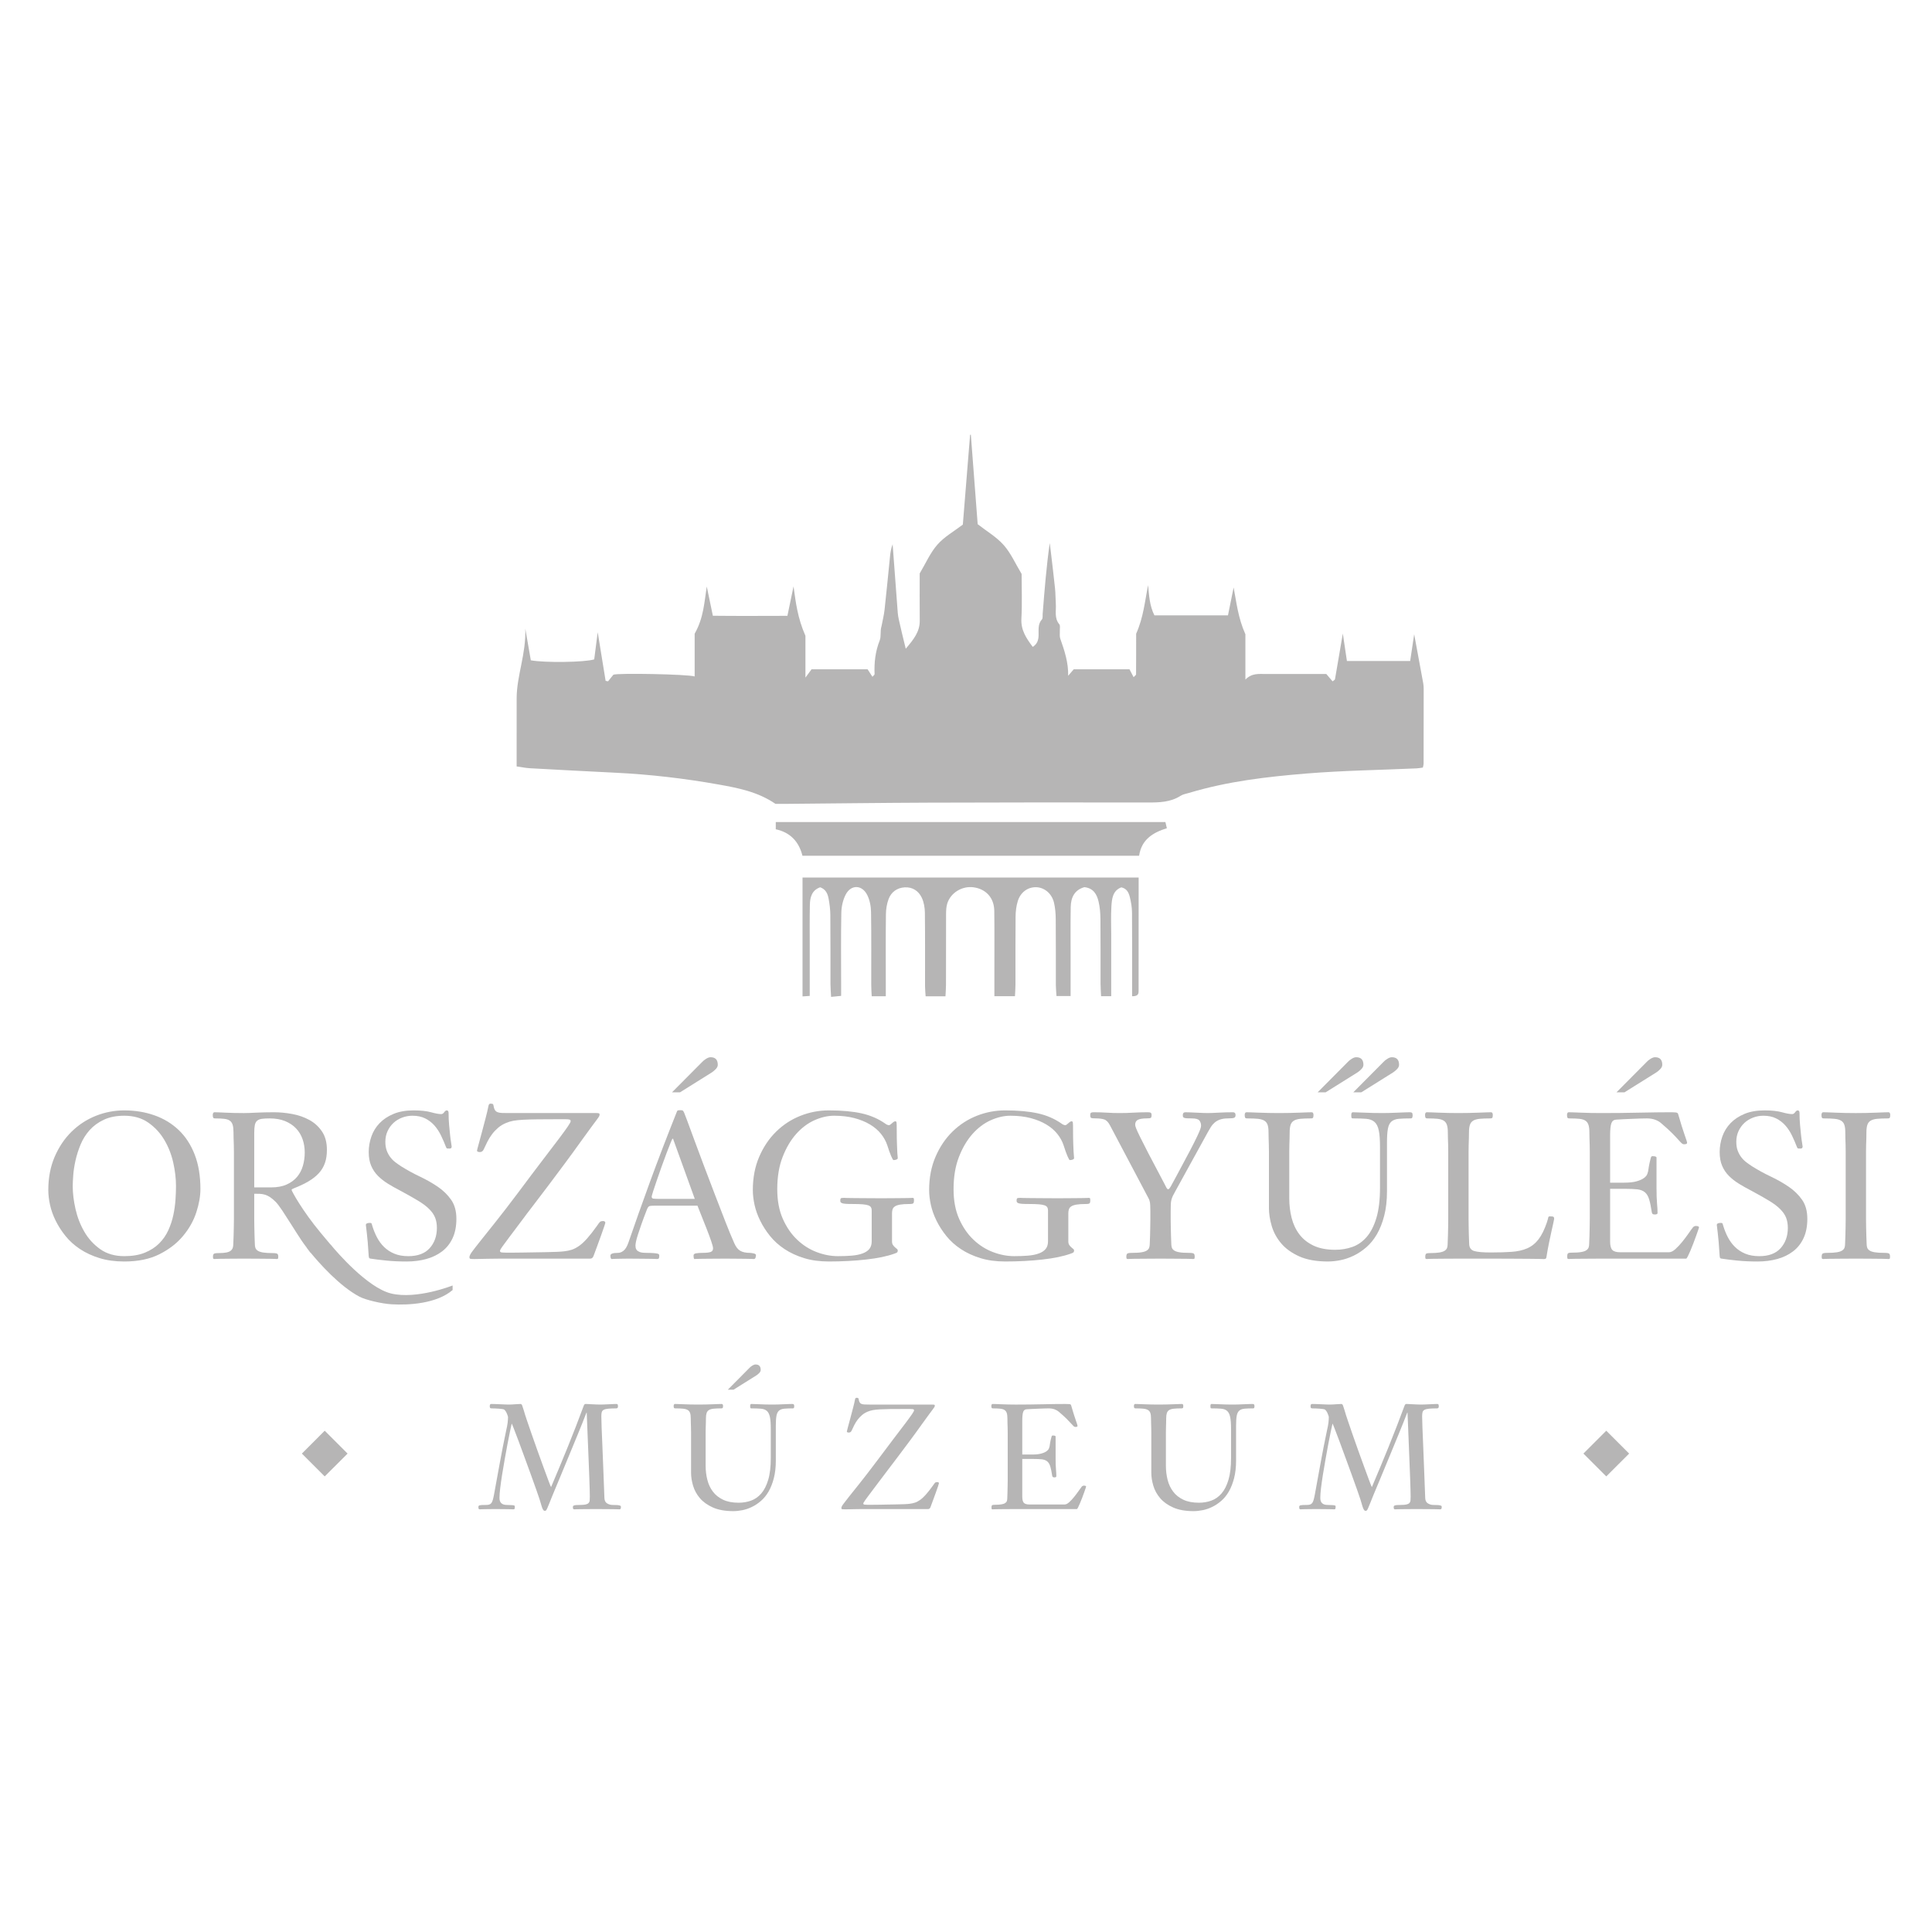<?xml version="1.0" encoding="UTF-8"?>
<svg width="160px" height="160px" viewBox="0 0 160 160" version="1.1" xmlns="http://www.w3.org/2000/svg" xmlns:xlink="http://www.w3.org/1999/xlink">
    <title>ogymuzeum</title>
    <g id="ogymuzeum" stroke="none" stroke-width="1" fill="none" fill-rule="evenodd">
        <g id="Group-62" transform="translate(4, 36)" fill="#B6B5B5">
            <path d="M46.356,20.424 C46.504,20.241 46.651,20.058 46.797,19.878 C47.123,19.724 52.953,19.834 53.528,20.02 L53.528,16.481 C54.278,15.167 54.33,13.843 54.531,12.574 C54.688,13.325 54.849,14.1 55.036,14.994 C57.081,15.017 59.097,15.005 61.21,15 C61.385,14.155 61.553,13.356 61.717,12.562 C61.897,13.847 62.039,15.147 62.703,16.656 L62.703,20.116 C62.94,19.794 63.066,19.622 63.207,19.43 L67.853,19.43 C67.976,19.621 68.103,19.816 68.251,20.047 C68.331,19.954 68.43,19.889 68.429,19.829 C68.389,18.87 68.492,17.947 68.853,17.038 C68.988,16.692 68.875,16.248 69.003,15.862 C69.09,15.399 69.207,14.94 69.258,14.474 C69.421,13.013 69.556,11.549 69.707,10.086 C69.741,9.752 69.792,9.418 69.924,9.077 C70.065,10.97 70.204,12.863 70.349,14.755 C70.364,14.937 70.396,15.118 70.434,15.298 C70.517,15.679 70.606,16.056 70.696,16.435 C70.784,16.805 70.875,17.174 71.01,17.725 C71.688,16.929 72.176,16.303 72.169,15.406 C72.157,14.083 72.166,12.76 72.166,11.489 C72.667,10.65 73.038,9.777 73.635,9.1 C74.207,8.448 75.011,8 75.738,7.445 C75.935,5.007 76.137,2.508 76.339,0.009 C76.36,0.005 76.38,0.004 76.401,0 C76.591,2.483 76.781,4.967 76.967,7.412 C77.712,7.993 78.528,8.469 79.122,9.14 C79.717,9.811 80.09,10.677 80.606,11.531 C80.606,12.707 80.657,13.971 80.588,15.23 C80.536,16.18 80.987,16.852 81.528,17.572 C81.914,17.326 82.001,16.99 82.012,16.612 C82.026,16.16 81.933,15.692 82.287,15.298 C82.371,15.205 82.337,15.003 82.348,14.85 C82.502,12.899 82.655,10.948 82.934,8.975 C82.957,9.159 82.983,9.344 83.006,9.529 C83.129,10.595 83.262,11.66 83.373,12.728 C83.418,13.155 83.41,13.586 83.439,14.016 C83.477,14.584 83.296,15.183 83.726,15.699 C83.821,15.812 83.762,16.056 83.77,16.241 C83.781,16.456 83.738,16.689 83.805,16.882 C84.151,17.869 84.485,18.853 84.461,19.965 C84.605,19.796 84.75,19.627 84.92,19.43 L89.541,19.43 C89.643,19.625 89.749,19.828 89.879,20.08 C89.982,19.967 90.084,19.908 90.084,19.847 C90.093,18.68 90.091,17.51 90.091,16.483 C90.703,15.113 90.812,13.774 91.083,12.459 C91.16,13.306 91.199,14.156 91.604,14.962 L97.695,14.962 C97.861,14.145 98.022,13.353 98.164,12.651 C98.392,13.837 98.522,15.15 99.139,16.529 L99.139,20.281 C99.67,19.73 100.249,19.819 100.808,19.817 C102.471,19.814 104.133,19.816 105.838,19.816 C106,20.005 106.169,20.204 106.36,20.427 C106.441,20.357 106.548,20.31 106.559,20.247 C106.792,18.922 107.015,17.596 107.207,16.467 C107.298,17.072 107.418,17.88 107.546,18.742 L112.784,18.742 C112.912,17.887 113.034,17.08 113.117,16.524 C113.338,17.717 113.605,19.158 113.868,20.599 C113.895,20.75 113.903,20.905 113.903,21.058 C113.903,23.121 113.901,25.184 113.897,27.246 C113.896,27.335 113.864,27.423 113.835,27.567 C113.669,27.589 113.495,27.625 113.319,27.633 C110.276,27.77 107.227,27.813 104.194,28.059 C100.919,28.327 97.647,28.707 94.479,29.663 C94.243,29.733 93.983,29.771 93.783,29.899 C92.934,30.443 92.002,30.461 91.036,30.459 C84.999,30.447 78.961,30.451 72.923,30.472 C69.044,30.487 65.165,30.537 61.287,30.571 C60.918,30.574 60.55,30.571 60.219,30.571 C58.764,29.572 57.125,29.256 55.492,28.966 C52.676,28.464 49.837,28.134 46.978,27.994 C44.613,27.878 42.249,27.752 39.883,27.622 C39.55,27.604 39.218,27.533 38.786,27.473 C38.786,25.566 38.783,23.696 38.787,21.827 C38.792,19.947 39.574,18.171 39.504,16.063 C39.684,17.1 39.826,17.915 39.96,18.683 C41.096,18.897 44.443,18.852 45.21,18.607 C45.306,17.866 45.407,17.081 45.5,16.358 C45.711,17.654 45.933,19.02 46.155,20.386 C46.223,20.398 46.29,20.411 46.356,20.424" id="Fill-1"></path>
            <path d="M89.756,46.504 L89.756,45.563 C89.756,43.562 89.766,41.563 89.748,39.562 C89.743,39.137 89.671,38.706 89.568,38.293 C89.48,37.937 89.325,37.585 88.862,37.486 C88.137,37.765 88.082,38.44 88.041,39.071 C87.991,39.869 88.026,40.672 88.026,41.472 C88.025,42.825 88.026,44.18 88.026,45.534 L88.026,46.499 L87.187,46.499 C87.17,46.128 87.144,45.799 87.143,45.469 C87.139,43.683 87.151,41.898 87.134,40.114 C87.129,39.625 87.09,39.125 86.976,38.652 C86.837,38.068 86.554,37.553 85.807,37.471 C84.988,37.696 84.683,38.325 84.672,39.126 C84.649,40.48 84.663,41.834 84.663,43.188 C84.662,44.262 84.663,45.334 84.663,46.487 L83.493,46.487 C83.475,46.162 83.442,45.865 83.441,45.567 C83.437,43.75 83.448,41.935 83.432,40.12 C83.428,39.662 83.391,39.194 83.286,38.75 C83.103,37.981 82.469,37.479 81.783,37.474 C81.108,37.469 80.512,37.894 80.287,38.632 C80.163,39.036 80.11,39.475 80.106,39.9 C80.088,41.777 80.1,43.654 80.097,45.532 C80.096,45.833 80.072,46.135 80.055,46.502 L78.351,46.502 C78.351,45.74 78.352,44.984 78.351,44.227 C78.35,42.626 78.363,41.026 78.342,39.427 C78.328,38.355 77.652,37.619 76.62,37.482 C75.681,37.356 74.73,37.927 74.448,38.826 C74.359,39.111 74.351,39.43 74.349,39.735 C74.341,41.673 74.347,43.612 74.343,45.55 C74.342,45.851 74.317,46.152 74.3,46.51 L72.657,46.51 C72.639,46.216 72.609,45.947 72.608,45.679 C72.604,43.648 72.62,41.617 72.595,39.586 C72.59,39.169 72.515,38.719 72.339,38.346 C72.074,37.785 71.57,37.448 70.924,37.486 C70.29,37.523 69.804,37.873 69.586,38.465 C69.44,38.858 69.373,39.299 69.368,39.72 C69.345,41.659 69.358,43.598 69.358,45.537 L69.358,46.504 L68.191,46.504 C68.176,46.179 68.152,45.852 68.152,45.526 C68.148,43.525 68.169,41.526 68.136,39.526 C68.128,39.051 68.03,38.533 67.818,38.115 C67.382,37.254 66.468,37.243 66.032,38.094 C65.804,38.539 65.686,39.085 65.675,39.587 C65.636,41.556 65.659,43.526 65.659,45.496 L65.659,46.474 C65.376,46.502 65.152,46.523 64.828,46.557 C64.807,46.16 64.777,45.833 64.776,45.505 C64.771,43.597 64.782,41.689 64.765,39.781 C64.762,39.323 64.703,38.862 64.619,38.412 C64.544,38.017 64.387,37.642 63.924,37.481 C63.228,37.725 63.082,38.314 63.07,38.944 C63.045,40.082 63.06,41.221 63.059,42.361 C63.058,43.711 63.059,45.061 63.059,46.477 C62.84,46.491 62.678,46.503 62.461,46.518 L62.461,36.672 L90.298,36.672 C90.298,39.797 90.298,42.897 90.294,45.999 C90.294,46.231 90.324,46.517 89.756,46.504" id="Fill-3"></path>
            <path d="M60.246,32.677 L60.246,32.081 L92.515,32.081 C92.553,32.242 92.585,32.381 92.634,32.591 C91.482,32.947 90.536,33.521 90.336,34.868 L62.454,34.868 C62.174,33.735 61.476,32.94 60.246,32.677" id="Fill-5"></path>
            <g id="Group" transform="translate(21, 77)">
                <path d="M20.637,10.155 C21.1,9.065 21.559,7.965 22.011,6.853 C22.462,5.743 22.907,4.593 23.347,3.404 C23.379,3.315 23.429,3.271 23.493,3.271 C23.509,3.271 23.568,3.273 23.67,3.277 C23.77,3.281 23.886,3.287 24.021,3.295 C24.153,3.303 24.284,3.309 24.413,3.313 C24.541,3.318 24.642,3.32 24.714,3.32 C24.762,3.32 24.856,3.318 24.995,3.313 C25.133,3.309 25.276,3.303 25.422,3.295 C25.568,3.287 25.703,3.281 25.825,3.277 C25.946,3.273 26.02,3.271 26.045,3.271 C26.11,3.271 26.148,3.292 26.16,3.332 C26.172,3.373 26.178,3.422 26.178,3.478 C26.178,3.584 26.129,3.637 26.032,3.637 C25.756,3.637 25.536,3.645 25.373,3.662 C25.209,3.678 25.086,3.708 25,3.753 C24.914,3.797 24.859,3.863 24.836,3.948 C24.811,4.035 24.8,4.145 24.8,4.284 C24.8,4.478 24.807,4.782 24.823,5.193 C24.84,5.604 24.859,6.102 24.885,6.688 C24.909,7.274 24.936,7.937 24.964,8.671 C24.993,9.409 25.023,10.204 25.055,11.058 C25.063,11.27 25.137,11.419 25.276,11.504 C25.414,11.589 25.564,11.633 25.728,11.633 C25.897,11.633 26.029,11.637 26.123,11.644 C26.218,11.653 26.286,11.664 26.331,11.682 C26.376,11.697 26.403,11.713 26.411,11.73 C26.418,11.746 26.423,11.766 26.423,11.791 C26.423,11.881 26.411,11.937 26.386,11.961 C26.362,11.986 26.329,11.998 26.288,11.998 C26.265,11.998 26.227,11.997 26.178,11.992 C26.129,11.987 26.04,11.986 25.91,11.986 C25.78,11.986 25.592,11.984 25.347,11.98 C25.103,11.977 24.767,11.974 24.34,11.974 C23.937,11.974 23.626,11.977 23.402,11.98 C23.178,11.984 23.009,11.986 22.895,11.986 C22.782,11.986 22.707,11.987 22.669,11.992 C22.633,11.997 22.603,11.998 22.578,11.998 C22.512,11.998 22.474,11.98 22.462,11.943 C22.449,11.907 22.443,11.86 22.443,11.802 C22.443,11.779 22.448,11.757 22.456,11.737 C22.464,11.716 22.486,11.697 22.523,11.682 C22.56,11.664 22.618,11.653 22.7,11.644 C22.782,11.637 22.892,11.633 23.03,11.633 C23.233,11.633 23.39,11.62 23.499,11.595 C23.609,11.571 23.689,11.531 23.743,11.474 C23.796,11.416 23.828,11.346 23.835,11.259 C23.843,11.174 23.847,11.07 23.847,10.949 C23.847,10.827 23.843,10.623 23.836,10.338 C23.829,10.053 23.818,9.716 23.803,9.325 C23.788,8.935 23.771,8.51 23.753,8.049 C23.733,7.59 23.715,7.121 23.696,6.646 C23.679,6.17 23.659,5.703 23.64,5.249 C23.623,4.793 23.605,4.374 23.59,3.99 L23.567,3.99 C23.347,4.561 23.113,5.147 22.865,5.749 C22.615,6.351 22.37,6.949 22.125,7.544 C21.882,8.137 21.641,8.717 21.406,9.282 C21.169,9.847 20.95,10.374 20.747,10.863 C20.632,11.148 20.543,11.372 20.478,11.534 C20.413,11.697 20.361,11.823 20.32,11.914 C20.278,12.002 20.246,12.06 20.223,12.083 C20.197,12.109 20.165,12.121 20.124,12.121 C20.084,12.121 20.051,12.11 20.027,12.089 C20.002,12.07 19.974,12.027 19.941,11.961 C19.908,11.896 19.874,11.801 19.837,11.675 C19.8,11.548 19.75,11.38 19.686,11.168 C19.637,11.022 19.548,10.765 19.422,10.4 C19.296,10.033 19.149,9.618 18.977,9.155 C18.806,8.69 18.629,8.207 18.446,7.702 C18.263,7.197 18.093,6.737 17.939,6.323 C17.784,5.907 17.655,5.565 17.548,5.297 C17.443,5.028 17.387,4.895 17.377,4.895 C17.346,5.041 17.297,5.267 17.231,5.572 C17.166,5.877 17.098,6.225 17.024,6.616 C16.951,7.007 16.875,7.418 16.798,7.854 C16.72,8.289 16.65,8.711 16.584,9.117 C16.519,9.524 16.467,9.899 16.425,10.24 C16.384,10.582 16.365,10.856 16.365,11.058 C16.365,11.442 16.568,11.633 16.975,11.633 C17.129,11.633 17.278,11.639 17.421,11.65 C17.562,11.663 17.635,11.69 17.635,11.73 C17.635,11.843 17.629,11.917 17.616,11.95 C17.603,11.983 17.565,11.998 17.499,11.998 C17.476,11.998 17.443,11.997 17.402,11.992 C17.361,11.987 17.293,11.986 17.195,11.986 C17.098,11.986 16.956,11.984 16.774,11.98 C16.59,11.977 16.34,11.974 16.024,11.974 C15.745,11.974 15.529,11.977 15.37,11.98 C15.21,11.984 15.088,11.986 14.998,11.986 C14.916,11.986 14.859,11.987 14.827,11.992 C14.794,11.997 14.769,11.998 14.754,11.998 C14.705,11.998 14.67,11.987 14.65,11.969 C14.629,11.947 14.618,11.888 14.618,11.791 C14.618,11.726 14.654,11.683 14.723,11.663 C14.792,11.642 14.973,11.633 15.265,11.633 C15.372,11.633 15.459,11.62 15.529,11.595 C15.597,11.571 15.654,11.529 15.7,11.468 C15.744,11.406 15.783,11.319 15.815,11.205 C15.847,11.091 15.881,10.949 15.912,10.777 C16.076,9.891 16.237,9.01 16.395,8.134 C16.554,7.26 16.727,6.379 16.914,5.493 C16.978,5.215 17.022,4.988 17.043,4.809 C17.061,4.629 17.072,4.476 17.072,4.345 C17.072,4.33 17.061,4.292 17.043,4.235 C17.022,4.179 16.997,4.115 16.969,4.045 C16.941,3.977 16.906,3.914 16.865,3.857 C16.824,3.8 16.788,3.759 16.756,3.735 C16.73,3.719 16.68,3.704 16.603,3.692 C16.524,3.68 16.435,3.67 16.334,3.662 C16.232,3.653 16.127,3.647 16.017,3.644 C15.907,3.639 15.802,3.637 15.705,3.637 C15.633,3.637 15.59,3.617 15.578,3.576 C15.565,3.535 15.559,3.495 15.559,3.453 C15.559,3.404 15.567,3.362 15.584,3.326 C15.599,3.289 15.636,3.271 15.693,3.271 C15.75,3.271 15.849,3.273 15.992,3.277 C16.134,3.281 16.283,3.287 16.438,3.295 C16.592,3.303 16.735,3.309 16.865,3.313 C16.996,3.318 17.077,3.32 17.108,3.32 C17.272,3.32 17.457,3.312 17.665,3.295 C17.872,3.279 18.017,3.271 18.098,3.271 C18.164,3.271 18.212,3.312 18.244,3.394 C18.276,3.474 18.325,3.625 18.391,3.844 C18.431,3.998 18.511,4.251 18.629,4.601 C18.747,4.952 18.883,5.349 19.038,5.792 C19.193,6.234 19.355,6.696 19.527,7.176 C19.696,7.657 19.86,8.104 20.014,8.521 C20.169,8.935 20.301,9.293 20.411,9.595 C20.52,9.894 20.596,10.082 20.637,10.155" id="Fill-7"></path>
                <path d="M33.438,8.385 C33.438,8.792 33.485,9.181 33.579,9.55 C33.672,9.921 33.824,10.247 34.037,10.527 C34.248,10.808 34.53,11.033 34.879,11.199 C35.228,11.366 35.66,11.449 36.173,11.449 C36.532,11.449 36.871,11.392 37.192,11.279 C37.513,11.164 37.797,10.967 38.041,10.687 C38.286,10.406 38.479,10.027 38.62,9.55 C38.763,9.075 38.833,8.475 38.833,7.751 L38.833,5.334 C38.833,4.91 38.81,4.583 38.761,4.351 C38.712,4.119 38.627,3.951 38.504,3.844 C38.383,3.738 38.218,3.678 38.01,3.662 C37.802,3.644 37.54,3.636 37.222,3.636 C37.173,3.636 37.145,3.621 37.137,3.588 C37.129,3.555 37.125,3.511 37.125,3.454 C37.125,3.381 37.133,3.332 37.15,3.307 C37.166,3.283 37.191,3.271 37.222,3.271 C37.329,3.271 37.554,3.279 37.9,3.294 C38.246,3.312 38.618,3.32 39.018,3.32 C39.115,3.32 39.243,3.318 39.402,3.313 C39.56,3.31 39.722,3.303 39.89,3.294 C40.056,3.287 40.207,3.282 40.341,3.277 C40.476,3.273 40.564,3.271 40.603,3.271 C40.669,3.271 40.715,3.283 40.738,3.307 C40.763,3.332 40.775,3.388 40.775,3.478 C40.775,3.503 40.77,3.534 40.757,3.576 C40.744,3.617 40.715,3.636 40.665,3.636 C40.372,3.636 40.134,3.644 39.951,3.662 C39.768,3.678 39.623,3.73 39.518,3.821 C39.411,3.91 39.341,4.053 39.305,4.247 C39.267,4.442 39.25,4.72 39.25,5.078 L39.25,7.971 C39.25,8.515 39.194,8.999 39.084,9.423 C38.974,9.846 38.83,10.213 38.651,10.522 C38.472,10.83 38.262,11.089 38.022,11.296 C37.783,11.504 37.532,11.672 37.271,11.797 C37.012,11.923 36.748,12.013 36.485,12.066 C36.219,12.117 35.969,12.146 35.734,12.146 C35.049,12.146 34.483,12.043 34.03,11.839 C33.579,11.637 33.221,11.378 32.956,11.064 C32.692,10.751 32.505,10.408 32.395,10.033 C32.286,9.659 32.231,9.305 32.231,8.971 L32.231,6.175 L32.231,5.627 C32.231,5.472 32.229,5.333 32.224,5.205 C32.22,5.08 32.216,4.957 32.212,4.84 C32.208,4.721 32.205,4.593 32.205,4.455 C32.205,4.276 32.188,4.131 32.15,4.022 C32.114,3.912 32.05,3.828 31.955,3.772 C31.861,3.715 31.734,3.678 31.571,3.662 C31.408,3.644 31.193,3.636 30.924,3.636 C30.859,3.636 30.821,3.617 30.808,3.576 C30.795,3.534 30.789,3.486 30.789,3.43 C30.789,3.388 30.798,3.352 30.814,3.32 C30.83,3.287 30.859,3.271 30.899,3.271 C30.924,3.271 31.001,3.273 31.131,3.277 C31.262,3.282 31.42,3.287 31.608,3.294 C31.796,3.303 31.997,3.31 32.212,3.313 C32.427,3.318 32.633,3.32 32.829,3.32 C33.024,3.32 33.229,3.318 33.445,3.313 C33.659,3.31 33.863,3.303 34.055,3.294 C34.246,3.287 34.407,3.282 34.537,3.277 C34.668,3.273 34.744,3.271 34.77,3.271 C34.81,3.271 34.838,3.287 34.855,3.32 C34.872,3.352 34.879,3.388 34.879,3.43 C34.879,3.486 34.874,3.534 34.861,3.576 C34.848,3.617 34.81,3.636 34.744,3.636 C34.476,3.636 34.261,3.644 34.097,3.662 C33.936,3.678 33.806,3.715 33.713,3.772 C33.62,3.828 33.555,3.912 33.518,4.022 C33.482,4.131 33.463,4.276 33.463,4.455 C33.463,4.593 33.462,4.721 33.457,4.84 C33.454,4.957 33.449,5.08 33.445,5.205 C33.441,5.333 33.438,5.472 33.438,5.627 L33.438,6.175 L33.438,8.385 Z" id="Fill-9"></path>
                <path d="M52.235,3.32 C52.291,3.32 52.337,3.324 52.368,3.332 C52.401,3.34 52.417,3.365 52.417,3.404 C52.417,3.445 52.407,3.485 52.387,3.521 C52.366,3.558 52.317,3.627 52.241,3.728 C52.162,3.831 52.051,3.98 51.905,4.18 C51.759,4.379 51.559,4.655 51.307,5.004 C51.005,5.427 50.685,5.87 50.343,6.328 C50,6.788 49.669,7.233 49.347,7.658 C49.026,8.086 48.73,8.476 48.457,8.831 C48.183,9.185 47.969,9.467 47.816,9.68 C47.489,10.113 47.238,10.449 47.059,10.686 C46.88,10.924 46.75,11.099 46.668,11.214 C46.587,11.33 46.538,11.402 46.522,11.436 C46.505,11.469 46.497,11.497 46.497,11.522 C46.497,11.571 46.533,11.599 46.607,11.608 C46.681,11.617 46.762,11.62 46.851,11.62 L47.218,11.62 C47.388,11.62 47.585,11.619 47.81,11.614 C48.033,11.61 48.269,11.606 48.517,11.601 C48.766,11.598 49.006,11.593 49.237,11.588 C49.47,11.585 49.683,11.58 49.879,11.571 C50.074,11.563 50.228,11.551 50.343,11.535 C50.489,11.518 50.631,11.487 50.77,11.442 C50.908,11.397 51.052,11.322 51.203,11.215 C51.353,11.109 51.512,10.96 51.678,10.773 C51.845,10.585 52.035,10.342 52.247,10.048 C52.337,9.917 52.4,9.832 52.436,9.795 C52.472,9.759 52.54,9.74 52.637,9.74 C52.661,9.74 52.688,9.748 52.717,9.764 C52.745,9.781 52.759,9.805 52.759,9.837 C52.759,9.855 52.736,9.935 52.687,10.082 C52.637,10.228 52.577,10.404 52.503,10.607 C52.429,10.81 52.353,11.022 52.271,11.242 C52.189,11.461 52.12,11.648 52.064,11.803 C52.022,11.917 51.958,11.973 51.869,11.973 L46.558,11.973 C46.314,11.973 46.12,11.976 45.978,11.979 C45.836,11.984 45.712,11.986 45.606,11.986 C45.5,11.986 45.402,11.987 45.313,11.992 C45.224,11.997 45.113,11.998 44.984,11.998 C44.862,11.998 44.781,11.994 44.74,11.986 C44.699,11.978 44.679,11.945 44.679,11.888 C44.679,11.815 44.727,11.711 44.825,11.578 C44.922,11.442 45.084,11.236 45.307,10.954 C45.532,10.674 45.827,10.301 46.199,9.837 C46.569,9.374 47.026,8.78 47.572,8.056 C48.141,7.291 48.625,6.649 49.024,6.127 C49.423,5.606 49.746,5.182 49.994,4.852 C50.242,4.522 50.421,4.276 50.531,4.113 C50.641,3.951 50.696,3.849 50.696,3.808 C50.696,3.775 50.69,3.751 50.678,3.734 C50.666,3.719 50.635,3.706 50.586,3.698 C50.538,3.69 50.464,3.685 50.366,3.685 L49.952,3.685 C49.463,3.685 49.055,3.687 48.725,3.691 C48.396,3.696 48.115,3.704 47.882,3.717 C47.651,3.728 47.455,3.748 47.296,3.778 C47.138,3.806 46.994,3.849 46.863,3.905 C46.684,3.978 46.528,4.072 46.394,4.186 C46.26,4.301 46.139,4.426 46.033,4.564 C45.927,4.703 45.834,4.852 45.753,5.01 C45.671,5.169 45.594,5.33 45.521,5.492 C45.472,5.59 45.399,5.638 45.3,5.638 C45.261,5.638 45.222,5.633 45.186,5.62 C45.148,5.609 45.131,5.586 45.131,5.554 C45.131,5.529 45.159,5.416 45.216,5.211 C45.272,5.008 45.337,4.767 45.411,4.491 C45.484,4.215 45.559,3.93 45.636,3.637 C45.714,3.345 45.773,3.092 45.814,2.88 C45.829,2.799 45.871,2.759 45.936,2.759 C45.968,2.759 46.003,2.762 46.04,2.77 C46.076,2.778 46.098,2.808 46.108,2.857 C46.123,2.969 46.15,3.059 46.186,3.125 C46.222,3.19 46.275,3.237 46.345,3.264 C46.413,3.294 46.504,3.31 46.613,3.313 C46.723,3.318 46.859,3.32 47.023,3.32 L52.235,3.32 Z" id="Fill-12"></path>
                <path d="M59.137,11.974 C58.689,11.974 58.342,11.976 58.092,11.98 C57.846,11.985 57.656,11.987 57.526,11.987 C57.404,11.987 57.326,11.988 57.294,11.993 C57.261,11.997 57.232,11.999 57.209,11.999 C57.16,11.999 57.131,11.986 57.122,11.96 C57.114,11.935 57.111,11.893 57.111,11.835 C57.111,11.767 57.12,11.714 57.141,11.677 C57.162,11.639 57.237,11.62 57.367,11.62 C57.61,11.62 57.802,11.609 57.941,11.583 C58.08,11.56 58.184,11.522 58.251,11.473 C58.322,11.425 58.366,11.368 58.386,11.304 C58.407,11.238 58.418,11.166 58.418,11.084 C58.426,10.929 58.431,10.768 58.435,10.596 C58.439,10.426 58.443,10.254 58.447,10.084 C58.452,9.914 58.454,9.752 58.454,9.597 L58.454,9.158 L58.454,6.172 L58.454,5.623 C58.454,5.469 58.452,5.328 58.447,5.203 C58.443,5.077 58.439,4.955 58.435,4.837 C58.431,4.72 58.429,4.591 58.429,4.453 C58.429,4.275 58.411,4.13 58.374,4.02 C58.337,3.91 58.277,3.827 58.191,3.771 C58.105,3.714 57.986,3.678 57.831,3.662 C57.676,3.645 57.477,3.637 57.232,3.637 C57.167,3.637 57.128,3.617 57.117,3.576 C57.105,3.535 57.099,3.487 57.099,3.43 C57.099,3.389 57.107,3.352 57.122,3.321 C57.139,3.287 57.167,3.272 57.209,3.272 C57.232,3.272 57.31,3.273 57.441,3.276 C57.571,3.281 57.73,3.287 57.917,3.295 C58.103,3.303 58.305,3.31 58.521,3.314 C58.736,3.318 58.942,3.321 59.137,3.321 C59.495,3.321 59.867,3.318 60.253,3.314 C60.641,3.31 61.019,3.303 61.389,3.295 C61.759,3.287 62.105,3.281 62.427,3.276 C62.748,3.273 63.018,3.272 63.238,3.272 C63.376,3.272 63.485,3.274 63.562,3.282 C63.639,3.291 63.686,3.321 63.701,3.369 C63.865,3.93 63.995,4.347 64.092,4.619 C64.19,4.892 64.238,5.049 64.238,5.09 C64.238,5.147 64.179,5.174 64.056,5.174 C64.008,5.174 63.959,5.153 63.91,5.108 C63.86,5.064 63.793,4.989 63.701,4.887 C63.612,4.786 63.488,4.656 63.33,4.497 C63.171,4.34 62.958,4.146 62.689,3.917 C62.599,3.837 62.483,3.769 62.341,3.716 C62.199,3.664 62.034,3.637 61.847,3.637 C61.765,3.637 61.648,3.639 61.494,3.644 C61.338,3.647 61.169,3.654 60.986,3.662 C60.803,3.669 60.624,3.678 60.449,3.686 C60.274,3.694 60.131,3.702 60.016,3.71 C59.878,3.718 59.784,3.792 59.735,3.93 C59.687,4.068 59.661,4.308 59.661,4.65 L59.661,7.458 L60.479,7.458 C60.806,7.458 61.063,7.429 61.255,7.371 C61.447,7.316 61.591,7.248 61.689,7.171 C61.786,7.094 61.847,7.019 61.871,6.944 C61.895,6.872 61.911,6.819 61.921,6.786 C61.952,6.558 61.984,6.384 62.012,6.261 C62.04,6.139 62.062,6.05 62.08,5.993 C62.095,5.936 62.111,5.904 62.128,5.896 C62.143,5.888 62.164,5.883 62.189,5.883 C62.343,5.883 62.421,5.911 62.421,5.968 L62.421,7.799 C62.421,8.166 62.431,8.461 62.451,8.684 C62.472,8.909 62.481,9.097 62.481,9.253 C62.481,9.292 62.466,9.318 62.432,9.331 C62.4,9.344 62.364,9.35 62.323,9.35 C62.249,9.35 62.203,9.337 62.183,9.313 C62.162,9.289 62.148,9.256 62.139,9.216 C62.09,8.89 62.038,8.634 61.981,8.446 C61.924,8.259 61.839,8.119 61.725,8.025 C61.611,7.932 61.46,7.874 61.272,7.854 C61.086,7.835 60.847,7.824 60.553,7.824 L59.661,7.824 L59.661,10.963 C59.661,11.198 59.705,11.363 59.79,11.456 C59.875,11.549 60.032,11.596 60.26,11.596 L63.164,11.596 C63.279,11.596 63.404,11.533 63.545,11.409 C63.683,11.283 63.818,11.137 63.952,10.972 C64.086,10.806 64.21,10.641 64.325,10.476 C64.438,10.31 64.527,10.187 64.593,10.106 C64.642,10.058 64.695,10.033 64.752,10.033 C64.882,10.033 64.947,10.061 64.947,10.118 C64.947,10.127 64.931,10.178 64.898,10.272 C64.866,10.365 64.825,10.481 64.777,10.619 C64.727,10.757 64.672,10.906 64.612,11.065 C64.551,11.223 64.491,11.369 64.434,11.505 C64.378,11.638 64.327,11.751 64.282,11.839 C64.237,11.93 64.202,11.974 64.179,11.974 L59.137,11.974 Z" id="Fill-14"></path>
                <path d="M71.555,8.385 C71.555,8.792 71.602,9.181 71.695,9.55 C71.789,9.921 71.941,10.247 72.154,10.527 C72.364,10.808 72.646,11.033 72.995,11.199 C73.345,11.366 73.777,11.449 74.289,11.449 C74.648,11.449 74.988,11.392 75.308,11.279 C75.63,11.164 75.913,10.967 76.158,10.687 C76.402,10.406 76.595,10.027 76.737,9.55 C76.879,9.075 76.95,8.475 76.95,7.751 L76.95,5.334 C76.95,4.91 76.926,4.583 76.877,4.351 C76.828,4.119 76.744,3.951 76.621,3.844 C76.499,3.738 76.334,3.678 76.126,3.662 C75.919,3.644 75.657,3.636 75.339,3.636 C75.289,3.636 75.261,3.621 75.253,3.588 C75.245,3.555 75.241,3.511 75.241,3.454 C75.241,3.381 75.25,3.332 75.266,3.307 C75.282,3.283 75.307,3.271 75.339,3.271 C75.445,3.271 75.671,3.279 76.016,3.294 C76.362,3.312 76.734,3.32 77.134,3.32 C77.232,3.32 77.359,3.318 77.518,3.313 C77.676,3.31 77.839,3.303 78.006,3.294 C78.172,3.287 78.323,3.282 78.458,3.277 C78.592,3.273 78.68,3.271 78.72,3.271 C78.785,3.271 78.831,3.283 78.854,3.307 C78.879,3.332 78.892,3.388 78.892,3.478 C78.892,3.503 78.886,3.534 78.873,3.576 C78.86,3.617 78.831,3.636 78.782,3.636 C78.488,3.636 78.251,3.644 78.067,3.662 C77.884,3.678 77.739,3.73 77.634,3.821 C77.528,3.91 77.457,4.053 77.421,4.247 C77.384,4.442 77.366,4.72 77.366,5.078 L77.366,7.971 C77.366,8.515 77.31,8.999 77.2,9.423 C77.09,9.846 76.946,10.213 76.767,10.522 C76.588,10.83 76.379,11.089 76.139,11.296 C75.899,11.504 75.649,11.672 75.388,11.797 C75.128,11.923 74.865,12.013 74.601,12.066 C74.336,12.117 74.085,12.146 73.85,12.146 C73.166,12.146 72.6,12.043 72.147,11.839 C71.695,11.637 71.337,11.378 71.073,11.064 C70.808,10.751 70.621,10.408 70.511,10.033 C70.402,9.659 70.347,9.305 70.347,8.971 L70.347,6.175 L70.347,5.627 C70.347,5.472 70.345,5.333 70.34,5.205 C70.337,5.08 70.332,4.957 70.329,4.84 C70.324,4.721 70.322,4.593 70.322,4.455 C70.322,4.276 70.304,4.131 70.267,4.022 C70.23,3.912 70.166,3.828 70.071,3.772 C69.978,3.715 69.85,3.678 69.687,3.662 C69.525,3.644 69.31,3.636 69.04,3.636 C68.975,3.636 68.937,3.617 68.925,3.576 C68.912,3.534 68.906,3.486 68.906,3.43 C68.906,3.388 68.914,3.352 68.93,3.32 C68.947,3.287 68.975,3.271 69.016,3.271 C69.04,3.271 69.118,3.273 69.248,3.277 C69.379,3.282 69.536,3.287 69.725,3.294 C69.912,3.303 70.113,3.31 70.329,3.313 C70.544,3.318 70.75,3.32 70.945,3.32 C71.141,3.32 71.345,3.318 71.562,3.313 C71.776,3.31 71.979,3.303 72.171,3.294 C72.362,3.287 72.524,3.282 72.653,3.277 C72.784,3.273 72.86,3.271 72.886,3.271 C72.926,3.271 72.954,3.287 72.972,3.32 C72.988,3.352 72.995,3.388 72.995,3.43 C72.995,3.486 72.99,3.534 72.977,3.576 C72.965,3.617 72.926,3.636 72.86,3.636 C72.593,3.636 72.377,3.644 72.213,3.662 C72.052,3.678 71.922,3.715 71.83,3.772 C71.736,3.828 71.672,3.912 71.634,4.022 C71.598,4.131 71.579,4.276 71.579,4.455 C71.579,4.593 71.578,4.721 71.573,4.84 C71.57,4.957 71.565,5.08 71.562,5.205 C71.557,5.333 71.555,5.472 71.555,5.627 L71.555,6.175 L71.555,8.385 Z" id="Fill-16"></path>
                <path d="M88.612,10.155 C89.076,9.065 89.534,7.965 89.986,6.853 C90.437,5.743 90.882,4.593 91.322,3.404 C91.355,3.315 91.404,3.271 91.468,3.271 C91.485,3.271 91.543,3.273 91.645,3.277 C91.746,3.281 91.861,3.287 91.996,3.295 C92.128,3.303 92.259,3.309 92.388,3.313 C92.517,3.318 92.617,3.32 92.69,3.32 C92.738,3.32 92.831,3.318 92.971,3.313 C93.109,3.309 93.251,3.303 93.398,3.295 C93.544,3.287 93.678,3.281 93.8,3.277 C93.922,3.273 93.995,3.271 94.02,3.271 C94.086,3.271 94.123,3.292 94.136,3.332 C94.148,3.373 94.153,3.422 94.153,3.478 C94.153,3.584 94.104,3.637 94.007,3.637 C93.731,3.637 93.511,3.645 93.348,3.662 C93.185,3.678 93.062,3.708 92.975,3.753 C92.89,3.797 92.835,3.863 92.811,3.948 C92.787,4.035 92.775,4.145 92.775,4.284 C92.775,4.478 92.782,4.782 92.799,5.193 C92.815,5.604 92.835,6.102 92.861,6.688 C92.884,7.274 92.911,7.937 92.939,8.671 C92.968,9.409 92.999,10.204 93.03,11.058 C93.038,11.27 93.112,11.419 93.251,11.504 C93.389,11.589 93.539,11.633 93.703,11.633 C93.873,11.633 94.005,11.637 94.098,11.644 C94.193,11.653 94.261,11.664 94.307,11.682 C94.351,11.697 94.378,11.713 94.386,11.73 C94.393,11.746 94.398,11.766 94.398,11.791 C94.398,11.881 94.386,11.937 94.362,11.961 C94.337,11.986 94.304,11.998 94.263,11.998 C94.24,11.998 94.203,11.997 94.153,11.992 C94.104,11.987 94.015,11.986 93.885,11.986 C93.756,11.986 93.567,11.984 93.323,11.98 C93.078,11.977 92.742,11.974 92.315,11.974 C91.913,11.974 91.602,11.977 91.377,11.98 C91.154,11.984 90.984,11.986 90.87,11.986 C90.757,11.986 90.682,11.987 90.645,11.992 C90.608,11.997 90.578,11.998 90.553,11.998 C90.488,11.998 90.449,11.98 90.437,11.943 C90.425,11.907 90.419,11.86 90.419,11.802 C90.419,11.779 90.423,11.757 90.432,11.737 C90.44,11.716 90.461,11.697 90.498,11.682 C90.536,11.664 90.593,11.653 90.675,11.644 C90.757,11.637 90.867,11.633 91.005,11.633 C91.209,11.633 91.365,11.62 91.474,11.595 C91.584,11.571 91.665,11.531 91.719,11.474 C91.771,11.416 91.803,11.346 91.81,11.259 C91.818,11.174 91.823,11.07 91.823,10.949 C91.823,10.827 91.818,10.623 91.811,10.338 C91.804,10.053 91.794,9.716 91.778,9.325 C91.763,8.935 91.747,8.51 91.728,8.049 C91.708,7.59 91.691,7.121 91.672,6.646 C91.654,6.17 91.634,5.703 91.616,5.249 C91.598,4.793 91.581,4.374 91.565,3.99 L91.542,3.99 C91.322,4.561 91.088,5.147 90.84,5.749 C90.591,6.351 90.345,6.949 90.101,7.544 C89.857,8.137 89.616,8.717 89.381,9.282 C89.145,9.847 88.926,10.374 88.722,10.863 C88.608,11.148 88.519,11.372 88.453,11.534 C88.389,11.697 88.336,11.823 88.295,11.914 C88.253,12.002 88.222,12.06 88.198,12.083 C88.172,12.109 88.141,12.121 88.1,12.121 C88.059,12.121 88.026,12.11 88.003,12.089 C87.977,12.07 87.949,12.027 87.916,11.961 C87.883,11.896 87.849,11.801 87.812,11.675 C87.776,11.548 87.725,11.38 87.661,11.168 C87.612,11.022 87.523,10.765 87.398,10.4 C87.271,10.033 87.124,9.618 86.952,9.155 C86.781,8.69 86.605,8.207 86.421,7.702 C86.238,7.197 86.069,6.737 85.914,6.323 C85.76,5.907 85.63,5.565 85.523,5.297 C85.418,5.028 85.362,4.895 85.353,4.895 C85.321,5.041 85.272,5.267 85.206,5.572 C85.141,5.877 85.073,6.225 84.999,6.616 C84.927,7.007 84.851,7.418 84.774,7.854 C84.695,8.289 84.625,8.711 84.559,9.117 C84.494,9.524 84.442,9.899 84.4,10.24 C84.359,10.582 84.341,10.856 84.341,11.058 C84.341,11.442 84.543,11.633 84.95,11.633 C85.105,11.633 85.253,11.639 85.396,11.65 C85.538,11.663 85.61,11.69 85.61,11.73 C85.61,11.843 85.604,11.917 85.591,11.95 C85.578,11.983 85.54,11.998 85.474,11.998 C85.451,11.998 85.418,11.997 85.377,11.992 C85.336,11.987 85.268,11.986 85.17,11.986 C85.073,11.986 84.931,11.984 84.749,11.98 C84.565,11.977 84.315,11.974 83.999,11.974 C83.721,11.974 83.504,11.977 83.345,11.98 C83.186,11.984 83.063,11.986 82.973,11.986 C82.891,11.986 82.835,11.987 82.802,11.992 C82.769,11.997 82.745,11.998 82.73,11.998 C82.68,11.998 82.645,11.987 82.625,11.969 C82.604,11.947 82.594,11.888 82.594,11.791 C82.594,11.726 82.629,11.683 82.698,11.663 C82.767,11.642 82.948,11.633 83.241,11.633 C83.347,11.633 83.434,11.62 83.504,11.595 C83.572,11.571 83.629,11.529 83.675,11.468 C83.719,11.406 83.758,11.319 83.791,11.205 C83.822,11.091 83.856,10.949 83.888,10.777 C84.052,9.891 84.212,9.01 84.37,8.134 C84.529,7.26 84.702,6.379 84.889,5.493 C84.954,5.215 84.997,4.988 85.018,4.809 C85.037,4.629 85.047,4.476 85.047,4.345 C85.047,4.33 85.037,4.292 85.018,4.235 C84.997,4.179 84.972,4.115 84.944,4.045 C84.916,3.977 84.881,3.914 84.84,3.857 C84.799,3.8 84.763,3.759 84.731,3.735 C84.706,3.719 84.655,3.704 84.578,3.692 C84.5,3.68 84.411,3.67 84.309,3.662 C84.207,3.653 84.102,3.647 83.992,3.644 C83.882,3.639 83.778,3.637 83.681,3.637 C83.608,3.637 83.565,3.617 83.553,3.576 C83.54,3.535 83.534,3.495 83.534,3.453 C83.534,3.404 83.543,3.362 83.559,3.326 C83.574,3.289 83.612,3.271 83.668,3.271 C83.725,3.271 83.825,3.273 83.967,3.277 C84.109,3.281 84.259,3.287 84.413,3.295 C84.568,3.303 84.71,3.309 84.84,3.313 C84.971,3.318 85.052,3.32 85.084,3.32 C85.247,3.32 85.432,3.312 85.64,3.295 C85.848,3.279 85.993,3.271 86.073,3.271 C86.139,3.271 86.187,3.312 86.22,3.394 C86.251,3.474 86.3,3.625 86.366,3.844 C86.407,3.998 86.486,4.251 86.605,4.601 C86.723,4.952 86.858,5.349 87.013,5.792 C87.169,6.234 87.33,6.696 87.502,7.176 C87.672,7.657 87.835,8.104 87.99,8.521 C88.144,8.935 88.276,9.293 88.386,9.595 C88.495,9.894 88.571,10.082 88.612,10.155" id="Fill-19"></path>
                <path d="M35.277,2.087 L37.07,0.28 C37.12,0.223 37.196,0.161 37.297,0.097 C37.398,0.032 37.49,-8.64530669e-14 37.571,-8.64530669e-14 C37.855,-8.64530669e-14 37.998,0.151 37.998,0.452 C37.998,0.541 37.956,0.628 37.871,0.714 C37.785,0.798 37.709,0.862 37.644,0.902 L35.752,2.087 L35.277,2.087 Z" id="Fill-21"></path>
                <polygon id="Fill-23" points="3.785 7.379 1.892 9.27 1.04205533e-13 7.379 1.892 5.486"></polygon>
                <polygon id="Fill-25" points="109.918 7.379 108.025 9.27 106.132 7.379 108.025 5.486"></polygon>
            </g>
            <path d="M10.533,63.354 C10.504,63.773 10.445,64.198 10.354,64.629 C10.263,65.06 10.124,65.479 9.938,65.886 C9.751,66.296 9.499,66.659 9.181,66.975 C8.864,67.293 8.469,67.548 7.999,67.74 C7.529,67.933 6.959,68.029 6.29,68.029 C5.508,68.029 4.846,67.837 4.301,67.452 C3.758,67.066 3.317,66.585 2.984,66.006 C2.649,65.428 2.406,64.802 2.253,64.127 C2.1,63.453 2.023,62.821 2.023,62.232 C2.023,62.006 2.038,61.702 2.066,61.323 C2.093,60.943 2.156,60.538 2.253,60.107 C2.348,59.676 2.488,59.24 2.669,58.798 C2.85,58.355 3.1,57.956 3.417,57.598 C3.734,57.242 4.128,56.953 4.598,56.733 C5.069,56.51 5.633,56.4 6.29,56.4 C7.072,56.4 7.736,56.59 8.279,56.969 C8.825,57.35 9.266,57.825 9.606,58.398 C9.946,58.971 10.193,59.596 10.346,60.277 C10.499,60.957 10.575,61.603 10.575,62.214 C10.575,62.555 10.561,62.934 10.533,63.354 M10.796,57.582 C10.229,57.043 9.561,56.638 8.789,56.366 C8.019,56.094 7.186,55.958 6.29,55.958 C5.475,55.958 4.69,56.109 3.936,56.409 C3.182,56.709 2.513,57.147 1.929,57.718 C1.346,58.29 0.878,58.985 0.527,59.801 C0.176,60.617 9e-05,61.535 9e-05,62.555 C9e-05,62.941 0.049,63.351 0.144,63.787 C0.24,64.224 0.396,64.661 0.612,65.097 C0.827,65.534 1.1,65.956 1.428,66.363 C1.757,66.771 2.156,67.131 2.627,67.443 C3.097,67.755 3.635,68.004 4.242,68.191 C4.848,68.378 5.531,68.472 6.29,68.472 C7.436,68.472 8.408,68.271 9.206,67.868 C10.005,67.465 10.657,66.962 11.161,66.354 C11.666,65.749 12.031,65.097 12.258,64.4 C12.485,63.703 12.598,63.06 12.598,62.47 C12.598,61.382 12.439,60.43 12.122,59.613 C11.804,58.798 11.363,58.12 10.796,57.582" id="Fill-27"></path>
            <path d="M32.258,62.283 C31.809,61.977 31.316,61.697 30.778,61.441 C30.24,61.186 29.727,60.906 29.239,60.6 C29.081,60.498 28.922,60.388 28.764,60.268 C28.605,60.15 28.463,60.011 28.339,59.852 C28.214,59.693 28.112,59.509 28.033,59.3 C27.953,59.089 27.913,58.844 27.913,58.559 C27.913,58.231 27.975,57.934 28.101,57.667 C28.226,57.401 28.389,57.174 28.594,56.987 C28.797,56.8 29.036,56.656 29.308,56.553 C29.579,56.451 29.863,56.4 30.158,56.4 C30.566,56.4 30.918,56.474 31.212,56.622 C31.506,56.769 31.761,56.964 31.977,57.207 C32.192,57.452 32.376,57.732 32.529,58.05 C32.682,58.367 32.821,58.691 32.946,59.018 C32.969,59.076 32.999,59.106 33.04,59.113 C33.079,59.117 33.144,59.12 33.235,59.12 C33.348,59.12 33.405,59.064 33.405,58.951 C33.405,58.917 33.391,58.818 33.363,58.654 C33.334,58.489 33.305,58.279 33.277,58.025 C33.249,57.769 33.221,57.48 33.193,57.157 C33.164,56.834 33.15,56.508 33.15,56.18 C33.15,56.032 33.099,55.958 32.997,55.958 C32.929,55.958 32.858,56.009 32.784,56.112 C32.71,56.214 32.628,56.265 32.538,56.265 C32.346,56.265 32.064,56.214 31.696,56.112 C31.328,56.009 30.844,55.958 30.243,55.958 C29.608,55.958 29.058,56.055 28.594,56.247 C28.128,56.441 27.743,56.695 27.438,57.013 C27.131,57.33 26.904,57.698 26.758,58.117 C26.61,58.537 26.536,58.967 26.536,59.41 C26.536,59.852 26.605,60.232 26.741,60.548 C26.877,60.867 27.064,61.143 27.301,61.382 C27.54,61.62 27.814,61.835 28.126,62.028 C28.438,62.221 28.769,62.409 29.121,62.589 C29.71,62.906 30.203,63.184 30.6,63.423 C30.997,63.66 31.311,63.895 31.543,64.128 C31.775,64.361 31.94,64.598 32.036,64.842 C32.133,65.085 32.181,65.366 32.181,65.683 C32.181,66.363 31.982,66.924 31.586,67.366 C31.189,67.809 30.6,68.03 29.818,68.03 C29.376,68.03 28.99,67.962 28.661,67.826 C28.333,67.69 28.049,67.506 27.812,67.273 C27.573,67.041 27.375,66.771 27.216,66.465 C27.057,66.16 26.927,65.836 26.825,65.496 C26.802,65.406 26.783,65.346 26.766,65.317 C26.749,65.289 26.706,65.275 26.639,65.275 C26.411,65.275 26.299,65.333 26.299,65.446 C26.299,65.49 26.324,65.706 26.375,66.091 C26.427,66.477 26.48,67.123 26.536,68.03 C26.547,68.12 26.562,68.174 26.579,68.191 C26.596,68.208 26.633,68.223 26.689,68.233 C27.052,68.29 27.489,68.344 27.999,68.395 C28.508,68.447 29.07,68.472 29.682,68.472 C30.26,68.472 30.798,68.403 31.297,68.268 C31.795,68.132 32.232,67.922 32.606,67.638 C32.98,67.356 33.272,66.99 33.482,66.541 C33.691,66.094 33.796,65.559 33.796,64.935 C33.796,64.3 33.652,63.777 33.363,63.363 C33.073,62.949 32.705,62.589 32.258,62.283" id="Fill-29"></path>
            <path d="M45.961,65.122 C45.826,65.122 45.731,65.147 45.68,65.2 C45.629,65.251 45.541,65.367 45.417,65.551 C45.122,65.962 44.858,66.298 44.627,66.56 C44.394,66.823 44.173,67.028 43.963,67.176 C43.754,67.325 43.552,67.43 43.36,67.494 C43.167,67.556 42.969,67.599 42.765,67.622 C42.605,67.645 42.39,67.661 42.118,67.673 C41.847,67.685 41.549,67.692 41.226,67.698 C40.903,67.703 40.569,67.71 40.223,67.715 C39.877,67.721 39.548,67.727 39.237,67.731 C38.925,67.738 38.65,67.74 38.411,67.74 L37.902,67.74 C37.777,67.74 37.664,67.735 37.562,67.724 C37.46,67.712 37.409,67.672 37.409,67.604 C37.409,67.57 37.421,67.53 37.443,67.484 C37.466,67.438 37.534,67.335 37.647,67.176 C37.761,67.016 37.942,66.771 38.191,66.44 C38.44,66.11 38.791,65.642 39.245,65.037 C39.46,64.742 39.758,64.349 40.138,63.856 C40.517,63.363 40.931,62.818 41.379,62.223 C41.826,61.628 42.289,61.011 42.765,60.37 C43.241,59.73 43.688,59.115 44.108,58.525 C44.459,58.038 44.737,57.656 44.941,57.379 C45.145,57.101 45.301,56.891 45.409,56.749 C45.516,56.607 45.584,56.511 45.612,56.46 C45.641,56.408 45.655,56.355 45.655,56.298 C45.655,56.242 45.632,56.208 45.587,56.196 C45.541,56.185 45.479,56.179 45.4,56.179 L38.141,56.179 C37.914,56.179 37.724,56.177 37.571,56.171 C37.418,56.165 37.293,56.142 37.196,56.103 C37.1,56.064 37.026,55.998 36.976,55.907 C36.925,55.816 36.888,55.692 36.865,55.534 C36.854,55.465 36.823,55.426 36.772,55.414 C36.72,55.403 36.673,55.397 36.627,55.397 C36.536,55.397 36.48,55.454 36.457,55.568 C36.4,55.862 36.318,56.214 36.21,56.622 C36.103,57.029 35.999,57.426 35.895,57.812 C35.793,58.198 35.703,58.532 35.624,58.814 C35.545,59.099 35.505,59.256 35.505,59.291 C35.505,59.336 35.531,59.367 35.582,59.384 C35.632,59.402 35.686,59.409 35.742,59.409 C35.879,59.409 35.981,59.342 36.049,59.206 C36.152,58.979 36.259,58.756 36.372,58.534 C36.485,58.314 36.615,58.106 36.763,57.913 C36.909,57.721 37.078,57.545 37.265,57.386 C37.451,57.228 37.67,57.098 37.918,56.995 C38.101,56.916 38.302,56.857 38.522,56.816 C38.744,56.777 39.015,56.749 39.339,56.732 C39.662,56.714 40.053,56.704 40.511,56.698 C40.971,56.693 41.541,56.689 42.221,56.689 L42.798,56.689 C42.935,56.689 43.037,56.696 43.104,56.706 C43.172,56.718 43.215,56.735 43.233,56.758 C43.249,56.78 43.258,56.814 43.258,56.859 C43.258,56.916 43.181,57.057 43.028,57.284 C42.875,57.511 42.625,57.854 42.28,58.314 C41.934,58.772 41.483,59.365 40.928,60.089 C40.373,60.816 39.698,61.71 38.905,62.776 C38.145,63.785 37.508,64.613 36.992,65.258 C36.476,65.904 36.063,66.423 35.751,66.814 C35.44,67.205 35.216,67.495 35.08,67.681 C34.944,67.868 34.876,68.013 34.876,68.115 C34.876,68.194 34.904,68.239 34.961,68.251 C35.018,68.261 35.131,68.268 35.3,68.268 C35.482,68.268 35.635,68.264 35.76,68.259 C35.884,68.253 36.02,68.251 36.168,68.251 C36.314,68.251 36.488,68.248 36.686,68.243 C36.884,68.236 37.154,68.234 37.494,68.234 L44.891,68.234 C45.014,68.234 45.105,68.154 45.161,67.995 C45.241,67.78 45.338,67.52 45.451,67.213 C45.565,66.907 45.672,66.613 45.773,66.329 C45.876,66.046 45.961,65.803 46.029,65.598 C46.097,65.395 46.131,65.282 46.131,65.258 C46.131,65.213 46.111,65.179 46.071,65.156 C46.032,65.134 45.995,65.122 45.961,65.122" id="Fill-31"></path>
            <path d="M50.615,63.286 C50.344,63.286 50.168,63.277 50.088,63.261 C50.009,63.243 49.969,63.19 49.969,63.099 C49.969,63.065 50.009,62.921 50.088,62.666 C50.168,62.41 50.27,62.105 50.395,61.747 C50.519,61.391 50.652,61.011 50.794,60.608 C50.935,60.206 51.072,59.835 51.202,59.495 C51.333,59.154 51.442,58.872 51.534,58.645 C51.624,58.418 51.681,58.305 51.703,58.305 L51.738,58.305 L53.539,63.286 L50.615,63.286 Z M58.41,67.801 C58.281,67.772 58.175,67.757 58.097,67.757 C57.767,67.757 57.504,67.701 57.306,67.587 C57.107,67.474 56.94,67.259 56.804,66.942 C56.599,66.488 56.363,65.913 56.09,65.216 C55.817,64.518 55.532,63.779 55.231,62.997 C54.931,62.215 54.63,61.428 54.331,60.634 C54.03,59.841 53.761,59.117 53.522,58.467 C53.285,57.814 53.086,57.276 52.927,56.851 C52.769,56.425 52.678,56.191 52.656,56.145 C52.611,56.043 52.571,55.984 52.537,55.967 C52.503,55.95 52.446,55.941 52.367,55.941 C52.265,55.941 52.191,55.948 52.145,55.958 C52.099,55.969 52.066,56.015 52.044,56.094 C51.217,58.168 50.474,60.106 49.816,61.909 C49.159,63.711 48.57,65.371 48.048,66.891 C47.934,67.219 47.802,67.446 47.649,67.571 C47.495,67.695 47.339,67.757 47.182,67.757 C46.954,67.757 46.793,67.777 46.697,67.817 C46.6,67.856 46.552,67.91 46.552,67.979 C46.552,68.171 46.591,68.268 46.671,68.268 C46.705,68.268 46.744,68.264 46.79,68.259 C46.835,68.253 46.903,68.251 46.995,68.251 C47.096,68.251 47.226,68.248 47.385,68.243 C47.544,68.236 47.753,68.234 48.013,68.234 C48.525,68.234 48.926,68.236 49.221,68.243 C49.516,68.248 49.742,68.251 49.902,68.251 C50.072,68.251 50.187,68.253 50.25,68.259 C50.312,68.264 50.361,68.268 50.395,68.268 C50.485,68.268 50.542,68.248 50.564,68.208 C50.587,68.169 50.598,68.098 50.598,67.995 C50.598,67.951 50.59,67.914 50.573,67.884 C50.556,67.856 50.511,67.834 50.437,67.817 C50.363,67.801 50.253,67.786 50.106,67.775 C49.958,67.764 49.759,67.757 49.51,67.757 C49.284,67.757 49.111,67.735 48.992,67.69 C48.872,67.645 48.788,67.59 48.737,67.528 C48.686,67.466 48.654,67.4 48.643,67.333 C48.632,67.264 48.626,67.203 48.626,67.145 C48.626,67.078 48.641,66.974 48.669,66.83 C48.697,66.689 48.748,66.502 48.822,66.27 C48.895,66.038 48.992,65.751 49.111,65.411 C49.23,65.071 49.38,64.669 49.561,64.204 C49.629,64.022 49.7,63.918 49.774,63.89 C49.847,63.862 50.009,63.847 50.259,63.847 L53.761,63.847 C53.828,64.029 53.934,64.295 54.076,64.646 C54.217,64.997 54.361,65.361 54.509,65.734 C54.655,66.109 54.784,66.451 54.891,66.763 C54.999,67.075 55.053,67.281 55.053,67.384 C55.053,67.531 54.988,67.63 54.858,67.681 C54.727,67.731 54.493,67.757 54.152,67.757 C53.981,67.757 53.821,67.768 53.667,67.792 C53.514,67.814 53.438,67.871 53.438,67.961 C53.438,68.053 53.444,68.126 53.455,68.182 C53.466,68.239 53.488,68.268 53.522,68.268 C53.557,68.268 53.599,68.264 53.65,68.259 C53.701,68.253 53.806,68.251 53.965,68.251 C54.134,68.251 54.382,68.248 54.704,68.243 C55.027,68.236 55.478,68.234 56.056,68.234 C56.566,68.234 56.968,68.236 57.264,68.243 C57.558,68.248 57.785,68.251 57.944,68.251 C58.102,68.251 58.21,68.253 58.266,68.259 C58.322,68.264 58.373,68.268 58.419,68.268 C58.498,68.268 58.549,68.228 58.572,68.148 C58.595,68.069 58.606,68.001 58.606,67.945 C58.606,67.877 58.542,67.829 58.41,67.801 L58.41,67.801 Z" id="Fill-33"></path>
            <path d="M54.951,52.813 C55.042,52.756 55.146,52.668 55.266,52.549 C55.384,52.431 55.444,52.308 55.444,52.184 C55.444,51.765 55.245,51.555 54.849,51.555 C54.736,51.555 54.608,51.6 54.467,51.691 C54.325,51.782 54.22,51.866 54.152,51.946 L51.652,54.462 L52.316,54.462 L54.951,52.813 Z" id="Fill-35"></path>
            <path d="M71.556,63.201 C71.523,63.201 71.482,63.204 71.437,63.21 C71.391,63.215 71.284,63.218 71.114,63.218 C70.956,63.218 70.709,63.221 70.375,63.226 C70.04,63.232 69.579,63.235 68.988,63.235 C68.354,63.235 67.845,63.232 67.458,63.226 C67.074,63.221 66.768,63.218 66.541,63.218 C66.325,63.218 66.173,63.215 66.081,63.21 C65.991,63.204 65.928,63.201 65.895,63.201 C65.736,63.201 65.646,63.218 65.622,63.252 C65.6,63.286 65.588,63.343 65.588,63.422 C65.588,63.467 65.595,63.507 65.606,63.541 C65.617,63.575 65.654,63.606 65.717,63.634 C65.778,63.664 65.88,63.682 66.023,63.694 C66.164,63.706 66.365,63.71 66.625,63.71 C66.965,63.71 67.238,63.719 67.442,63.736 C67.646,63.754 67.801,63.782 67.909,63.821 C68.016,63.862 68.09,63.916 68.13,63.983 C68.169,64.051 68.19,64.131 68.19,64.222 L68.19,66.805 C68.19,67.066 68.124,67.275 67.995,67.435 C67.863,67.594 67.674,67.718 67.425,67.808 C67.176,67.9 66.878,67.958 66.532,67.987 C66.187,68.016 65.803,68.029 65.385,68.029 C64.807,68.029 64.22,67.916 63.624,67.689 C63.03,67.462 62.492,67.12 62.011,66.661 C61.527,66.202 61.134,65.626 60.828,64.935 C60.522,64.244 60.369,63.428 60.369,62.487 C60.369,61.467 60.516,60.577 60.812,59.818 C61.106,59.058 61.481,58.423 61.933,57.913 C62.387,57.404 62.891,57.024 63.446,56.774 C64.002,56.525 64.546,56.4 65.079,56.4 C65.702,56.4 66.261,56.466 66.754,56.596 C67.247,56.726 67.677,56.902 68.046,57.123 C68.414,57.344 68.718,57.601 68.955,57.896 C69.193,58.192 69.368,58.508 69.482,58.849 C69.595,59.211 69.699,59.506 69.797,59.732 C69.893,59.959 69.959,60.073 69.993,60.073 C70.083,60.073 70.165,60.059 70.239,60.03 C70.312,60.001 70.349,59.959 70.349,59.902 C70.349,59.835 70.343,59.765 70.333,59.691 C70.321,59.617 70.312,59.501 70.307,59.342 C70.301,59.183 70.293,58.971 70.281,58.705 C70.27,58.438 70.264,58.073 70.264,57.607 C70.264,57.256 70.259,57.043 70.248,56.969 C70.236,56.896 70.202,56.86 70.146,56.86 C70.077,56.86 69.987,56.914 69.873,57.021 C69.76,57.129 69.674,57.183 69.618,57.183 C69.573,57.183 69.519,57.168 69.456,57.14 C69.394,57.112 69.352,57.086 69.329,57.064 C68.752,56.656 68.093,56.369 67.357,56.205 C66.621,56.041 65.713,55.958 64.637,55.958 C63.821,55.958 63.036,56.109 62.282,56.409 C61.527,56.709 60.859,57.146 60.276,57.718 C59.691,58.291 59.224,58.984 58.873,59.801 C58.522,60.617 58.346,61.534 58.346,62.555 C58.346,62.941 58.395,63.351 58.49,63.787 C58.587,64.224 58.743,64.661 58.958,65.096 C59.173,65.534 59.446,65.956 59.774,66.364 C60.103,66.771 60.502,67.131 60.973,67.443 C61.444,67.755 61.981,68.004 62.588,68.191 C63.194,68.378 63.877,68.471 64.637,68.471 C65.736,68.471 66.765,68.417 67.722,68.31 C68.681,68.203 69.459,68.041 70.06,67.826 C70.196,67.78 70.278,67.741 70.307,67.706 C70.336,67.673 70.349,67.622 70.349,67.553 C70.349,67.508 70.324,67.465 70.273,67.426 C70.222,67.386 70.167,67.341 70.112,67.29 C70.054,67.238 70,67.177 69.95,67.103 C69.898,67.03 69.873,66.931 69.873,66.805 L69.873,64.476 C69.873,64.363 69.888,64.258 69.916,64.161 C69.944,64.066 70.006,63.983 70.103,63.916 C70.199,63.847 70.343,63.796 70.536,63.762 C70.729,63.728 70.995,63.71 71.336,63.71 C71.517,63.71 71.621,63.685 71.65,63.634 C71.679,63.583 71.692,63.513 71.692,63.422 C71.692,63.343 71.687,63.286 71.676,63.252 C71.664,63.218 71.625,63.201 71.556,63.201" id="Fill-37"></path>
            <path d="M86.157,63.201 C86.124,63.201 86.084,63.204 86.039,63.21 C85.993,63.215 85.886,63.218 85.716,63.218 C85.557,63.218 85.311,63.221 84.977,63.226 C84.641,63.232 84.18,63.235 83.59,63.235 C82.955,63.235 82.446,63.232 82.06,63.226 C81.675,63.221 81.369,63.218 81.143,63.218 C80.927,63.218 80.775,63.215 80.683,63.21 C80.592,63.204 80.53,63.201 80.496,63.201 C80.337,63.201 80.247,63.218 80.224,63.252 C80.201,63.286 80.19,63.343 80.19,63.422 C80.19,63.467 80.196,63.507 80.208,63.541 C80.218,63.575 80.255,63.606 80.318,63.634 C80.379,63.664 80.481,63.682 80.624,63.694 C80.766,63.706 80.966,63.71 81.226,63.71 C81.567,63.71 81.839,63.719 82.044,63.736 C82.247,63.754 82.403,63.782 82.511,63.821 C82.618,63.862 82.692,63.916 82.731,63.983 C82.771,64.051 82.791,64.131 82.791,64.222 L82.791,66.805 C82.791,67.066 82.726,67.275 82.596,67.435 C82.465,67.594 82.276,67.718 82.026,67.808 C81.777,67.9 81.479,67.958 81.134,67.987 C80.788,68.016 80.405,68.029 79.986,68.029 C79.408,68.029 78.822,67.916 78.226,67.689 C77.631,67.462 77.094,67.12 76.612,66.661 C76.129,66.202 75.735,65.626 75.429,64.935 C75.123,64.244 74.97,63.428 74.97,62.487 C74.97,61.467 75.117,60.577 75.413,59.818 C75.708,59.058 76.082,58.423 76.535,57.913 C76.988,57.404 77.492,57.024 78.048,56.774 C78.603,56.525 79.147,56.4 79.68,56.4 C80.303,56.4 80.862,56.466 81.355,56.596 C81.848,56.726 82.278,56.902 82.647,57.123 C83.016,57.344 83.319,57.601 83.556,57.896 C83.794,58.192 83.97,58.508 84.083,58.849 C84.196,59.211 84.301,59.506 84.398,59.732 C84.494,59.959 84.56,60.073 84.594,60.073 C84.684,60.073 84.766,60.059 84.84,60.03 C84.914,60.001 84.951,59.959 84.951,59.902 C84.951,59.835 84.944,59.765 84.934,59.691 C84.923,59.617 84.914,59.501 84.908,59.342 C84.902,59.183 84.894,58.971 84.882,58.705 C84.871,58.438 84.865,58.073 84.865,57.607 C84.865,57.256 84.861,57.043 84.849,56.969 C84.837,56.896 84.803,56.86 84.747,56.86 C84.678,56.86 84.588,56.914 84.474,57.021 C84.361,57.129 84.276,57.183 84.22,57.183 C84.174,57.183 84.12,57.168 84.058,57.14 C83.996,57.112 83.953,57.086 83.93,57.064 C83.353,56.656 82.694,56.369 81.958,56.205 C81.222,56.041 80.315,55.958 79.238,55.958 C78.422,55.958 77.637,56.109 76.883,56.409 C76.129,56.709 75.46,57.146 74.877,57.718 C74.293,58.291 73.826,58.984 73.475,59.801 C73.124,60.617 72.947,61.534 72.947,62.555 C72.947,62.941 72.996,63.351 73.091,63.787 C73.188,64.224 73.344,64.661 73.559,65.096 C73.774,65.534 74.047,65.956 74.376,66.364 C74.704,66.771 75.104,67.131 75.574,67.443 C76.045,67.755 76.582,68.004 77.189,68.191 C77.796,68.378 78.479,68.471 79.238,68.471 C80.337,68.471 81.366,68.417 82.323,68.31 C83.282,68.203 84.06,68.041 84.662,67.826 C84.798,67.78 84.879,67.741 84.908,67.706 C84.937,67.673 84.951,67.622 84.951,67.553 C84.951,67.508 84.925,67.465 84.874,67.426 C84.824,67.386 84.769,67.341 84.713,67.29 C84.655,67.238 84.601,67.177 84.551,67.103 C84.5,67.03 84.474,66.931 84.474,66.805 L84.474,64.476 C84.474,64.363 84.489,64.258 84.518,64.161 C84.546,64.066 84.608,63.983 84.704,63.916 C84.8,63.847 84.944,63.796 85.138,63.762 C85.33,63.728 85.597,63.71 85.937,63.71 C86.118,63.71 86.222,63.685 86.251,63.634 C86.28,63.583 86.293,63.513 86.293,63.422 C86.293,63.343 86.288,63.286 86.277,63.252 C86.265,63.218 86.226,63.201 86.157,63.201" id="Fill-39"></path>
            <path d="M98.103,56.112 C97.922,56.112 97.729,56.114 97.524,56.12 C97.321,56.126 97.123,56.134 96.929,56.145 C96.736,56.157 96.558,56.166 96.394,56.17 C96.23,56.177 96.097,56.179 95.994,56.179 C95.938,56.179 95.818,56.177 95.638,56.17 C95.457,56.166 95.264,56.157 95.06,56.145 C94.855,56.134 94.669,56.126 94.498,56.12 C94.329,56.114 94.221,56.112 94.176,56.112 C94.028,56.112 93.955,56.191 93.955,56.349 C93.955,56.406 93.96,56.451 93.972,56.485 C93.982,56.519 94.014,56.547 94.065,56.571 C94.116,56.593 94.189,56.608 94.286,56.613 C94.382,56.618 94.522,56.621 94.702,56.621 C95.031,56.621 95.241,56.681 95.332,56.8 C95.422,56.918 95.467,57.058 95.467,57.217 C95.467,57.284 95.448,57.378 95.408,57.497 C95.368,57.617 95.28,57.82 95.144,58.109 C95.008,58.398 94.807,58.797 94.541,59.308 C94.274,59.818 93.915,60.492 93.461,61.331 C93.246,61.728 93.088,62.019 92.985,62.206 C92.883,62.393 92.803,62.487 92.748,62.487 C92.69,62.487 92.64,62.441 92.595,62.351 C92.549,62.261 92.459,62.085 92.322,61.824 C91.813,60.872 91.408,60.104 91.107,59.52 C90.806,58.937 90.574,58.478 90.409,58.143 C90.246,57.809 90.137,57.573 90.086,57.437 C90.035,57.302 90.01,57.205 90.01,57.149 C90.01,56.944 90.089,56.806 90.247,56.732 C90.407,56.658 90.639,56.621 90.945,56.621 C91.148,56.621 91.271,56.605 91.31,56.571 C91.35,56.537 91.371,56.468 91.371,56.366 C91.371,56.253 91.347,56.182 91.301,56.154 C91.257,56.126 91.166,56.112 91.03,56.112 C90.644,56.112 90.259,56.123 89.874,56.145 C89.489,56.168 89.103,56.179 88.717,56.179 C88.355,56.179 87.997,56.168 87.646,56.145 C87.295,56.123 86.938,56.112 86.575,56.112 C86.485,56.112 86.414,56.123 86.363,56.145 C86.312,56.168 86.287,56.237 86.287,56.349 C86.287,56.474 86.312,56.55 86.363,56.58 C86.414,56.608 86.553,56.621 86.78,56.621 C87.04,56.621 87.261,56.65 87.442,56.707 C87.623,56.763 87.789,56.933 87.935,57.217 L91.115,63.235 C91.16,63.303 91.197,63.405 91.225,63.541 C91.254,63.677 91.268,63.938 91.268,64.323 L91.268,64.935 C91.268,65.15 91.264,65.377 91.259,65.616 C91.254,65.853 91.248,66.092 91.243,66.329 C91.237,66.567 91.228,66.794 91.218,67.009 C91.218,67.122 91.202,67.225 91.174,67.315 C91.147,67.407 91.084,67.486 90.988,67.553 C90.891,67.622 90.746,67.673 90.553,67.706 C90.361,67.741 90.095,67.757 89.755,67.757 C89.517,67.757 89.378,67.783 89.338,67.833 C89.299,67.885 89.278,67.956 89.278,68.047 C89.278,68.127 89.284,68.183 89.296,68.217 C89.308,68.25 89.347,68.268 89.415,68.268 C89.449,68.268 89.489,68.264 89.534,68.259 C89.579,68.253 89.687,68.25 89.857,68.25 C90.038,68.25 90.301,68.247 90.648,68.243 C90.994,68.237 91.478,68.234 92.101,68.234 C92.724,68.234 93.211,68.237 93.563,68.243 C93.915,68.247 94.176,68.25 94.345,68.25 C94.526,68.25 94.639,68.253 94.685,68.259 C94.73,68.264 94.771,68.268 94.804,68.268 C94.873,68.268 94.912,68.25 94.924,68.217 C94.934,68.183 94.94,68.127 94.94,68.047 C94.94,67.956 94.92,67.885 94.881,67.833 C94.841,67.783 94.702,67.757 94.464,67.757 C94.125,67.757 93.857,67.741 93.665,67.706 C93.472,67.673 93.327,67.622 93.232,67.553 C93.135,67.486 93.073,67.407 93.045,67.315 C93.017,67.225 93.002,67.122 93.002,67.009 C92.991,66.794 92.983,66.567 92.977,66.329 C92.971,66.092 92.965,65.853 92.96,65.616 C92.954,65.377 92.951,65.15 92.951,64.935 L92.951,64.323 C92.951,64.085 92.954,63.893 92.96,63.745 C92.965,63.598 92.983,63.471 93.011,63.363 C93.039,63.255 93.079,63.147 93.13,63.039 C93.181,62.932 93.251,62.799 93.343,62.64 L96.028,57.761 C96.107,57.613 96.19,57.472 96.276,57.335 C96.359,57.2 96.465,57.077 96.59,56.969 C96.714,56.862 96.864,56.777 97.04,56.715 C97.216,56.654 97.434,56.621 97.695,56.621 C97.978,56.621 98.154,56.602 98.222,56.562 C98.29,56.522 98.324,56.451 98.324,56.349 C98.324,56.191 98.25,56.112 98.103,56.112" id="Fill-41"></path>
            <path d="M112.751,56.112 C112.696,56.112 112.573,56.114 112.386,56.12 C112.2,56.126 111.989,56.134 111.758,56.145 C111.525,56.157 111.298,56.166 111.077,56.17 C110.856,56.177 110.677,56.179 110.542,56.179 C109.987,56.179 109.468,56.168 108.986,56.145 C108.503,56.123 108.189,56.112 108.043,56.112 C107.997,56.112 107.963,56.129 107.94,56.163 C107.917,56.196 107.906,56.265 107.906,56.366 C107.906,56.446 107.912,56.508 107.924,56.553 C107.934,56.599 107.974,56.621 108.043,56.621 C108.484,56.621 108.85,56.633 109.139,56.655 C109.429,56.679 109.657,56.763 109.827,56.911 C109.997,57.058 110.116,57.293 110.184,57.617 C110.253,57.939 110.286,58.395 110.286,58.985 L110.286,62.351 C110.286,63.36 110.186,64.196 109.989,64.859 C109.79,65.522 109.521,66.049 109.181,66.44 C108.841,66.831 108.448,67.106 108,67.265 C107.552,67.423 107.079,67.502 106.58,67.502 C105.866,67.502 105.265,67.386 104.778,67.155 C104.29,66.922 103.899,66.61 103.605,66.219 C103.31,65.828 103.097,65.375 102.967,64.859 C102.836,64.343 102.771,63.802 102.771,63.235 L102.771,60.157 L102.771,59.393 C102.771,59.177 102.774,58.982 102.78,58.806 C102.786,58.631 102.792,58.46 102.796,58.296 C102.803,58.131 102.805,57.953 102.805,57.761 C102.805,57.511 102.832,57.31 102.882,57.157 C102.933,57.004 103.023,56.888 103.154,56.808 C103.284,56.73 103.463,56.679 103.69,56.655 C103.917,56.633 104.218,56.621 104.591,56.621 C104.681,56.621 104.736,56.593 104.752,56.537 C104.769,56.48 104.778,56.411 104.778,56.332 C104.778,56.276 104.767,56.225 104.744,56.179 C104.721,56.134 104.681,56.112 104.625,56.112 C104.591,56.112 104.482,56.114 104.301,56.12 C104.12,56.126 103.896,56.134 103.63,56.145 C103.363,56.157 103.08,56.166 102.78,56.17 C102.48,56.177 102.194,56.179 101.922,56.179 C101.65,56.179 101.364,56.177 101.063,56.17 C100.762,56.166 100.482,56.157 100.222,56.145 C99.961,56.134 99.739,56.126 99.558,56.12 C99.377,56.114 99.269,56.112 99.235,56.112 C99.178,56.112 99.139,56.134 99.116,56.179 C99.093,56.225 99.082,56.276 99.082,56.332 C99.082,56.411 99.09,56.48 99.108,56.537 C99.124,56.593 99.178,56.621 99.269,56.621 C99.644,56.621 99.943,56.633 100.17,56.655 C100.396,56.679 100.576,56.73 100.706,56.808 C100.836,56.888 100.926,57.004 100.978,57.157 C101.029,57.31 101.054,57.511 101.054,57.761 C101.054,57.953 101.057,58.131 101.063,58.296 C101.068,58.46 101.074,58.631 101.079,58.806 C101.086,58.982 101.088,59.177 101.088,59.393 L101.088,60.157 L101.088,64.051 C101.088,64.516 101.165,65.009 101.318,65.53 C101.471,66.052 101.732,66.531 102.1,66.968 C102.468,67.403 102.967,67.763 103.596,68.047 C104.225,68.329 105.016,68.471 105.968,68.471 C106.297,68.471 106.645,68.435 107.014,68.361 C107.382,68.287 107.746,68.164 108.11,67.987 C108.473,67.812 108.821,67.579 109.156,67.29 C109.49,67.002 109.781,66.641 110.032,66.211 C110.281,65.78 110.482,65.27 110.635,64.681 C110.788,64.091 110.864,63.416 110.864,62.657 L110.864,58.627 C110.864,58.129 110.89,57.743 110.941,57.472 C110.992,57.2 111.091,57.001 111.238,56.877 C111.385,56.752 111.587,56.679 111.841,56.655 C112.097,56.633 112.429,56.621 112.837,56.621 C112.904,56.621 112.948,56.593 112.964,56.537 C112.981,56.48 112.99,56.434 112.99,56.4 C112.99,56.276 112.973,56.196 112.939,56.163 C112.904,56.129 112.842,56.112 112.751,56.112" id="Fill-43"></path>
            <path d="M124.354,64.731 C124.274,64.731 124.229,64.765 124.218,64.834 C124.206,64.902 124.172,65.027 124.115,65.21 C123.912,65.814 123.679,66.287 123.419,66.629 C123.158,66.971 122.843,67.222 122.475,67.382 C122.107,67.541 121.675,67.638 121.183,67.672 C120.69,67.707 120.114,67.724 119.457,67.724 C118.811,67.724 118.354,67.684 118.088,67.604 C117.822,67.525 117.683,67.332 117.671,67.025 C117.661,66.81 117.652,66.583 117.646,66.344 C117.641,66.105 117.634,65.868 117.629,65.629 C117.623,65.391 117.621,65.163 117.621,64.948 L117.621,64.335 L117.621,60.164 L117.621,59.397 C117.621,59.181 117.623,58.986 117.629,58.81 C117.634,58.634 117.641,58.464 117.646,58.299 C117.652,58.134 117.655,57.955 117.655,57.762 C117.655,57.512 117.68,57.312 117.732,57.158 C117.782,57.005 117.873,56.889 118.003,56.808 C118.134,56.729 118.312,56.679 118.539,56.655 C118.766,56.633 119.066,56.621 119.44,56.621 C119.531,56.621 119.585,56.593 119.602,56.537 C119.618,56.48 119.627,56.412 119.627,56.332 C119.627,56.276 119.615,56.225 119.593,56.179 C119.57,56.134 119.531,56.112 119.474,56.112 C119.44,56.112 119.332,56.115 119.151,56.12 C118.97,56.125 118.746,56.134 118.48,56.145 C118.213,56.157 117.929,56.165 117.629,56.17 C117.328,56.177 117.043,56.179 116.77,56.179 C116.499,56.179 116.218,56.177 115.929,56.17 C115.64,56.165 115.371,56.157 115.122,56.145 C114.872,56.134 114.66,56.125 114.484,56.12 C114.308,56.115 114.204,56.112 114.169,56.112 C114.113,56.112 114.073,56.134 114.051,56.179 C114.027,56.225 114.016,56.276 114.016,56.332 C114.016,56.412 114.025,56.48 114.042,56.537 C114.06,56.593 114.113,56.621 114.204,56.621 C114.555,56.621 114.838,56.633 115.053,56.655 C115.268,56.679 115.439,56.729 115.564,56.808 C115.688,56.889 115.776,57.005 115.826,57.158 C115.878,57.312 115.903,57.512 115.903,57.762 C115.903,57.955 115.906,58.134 115.912,58.299 C115.917,58.464 115.924,58.634 115.929,58.81 C115.935,58.986 115.937,59.181 115.937,59.397 L115.937,60.164 L115.937,64.335 L115.937,64.948 C115.937,65.163 115.935,65.391 115.929,65.629 C115.924,65.868 115.917,66.105 115.912,66.344 C115.906,66.583 115.897,66.81 115.887,67.025 C115.887,67.14 115.872,67.241 115.844,67.332 C115.816,67.423 115.753,67.502 115.657,67.57 C115.56,67.638 115.416,67.689 115.223,67.724 C115.031,67.757 114.764,67.775 114.425,67.775 C114.232,67.775 114.118,67.799 114.085,67.849 C114.051,67.898 114.034,67.967 114.034,68.054 C114.034,68.13 114.039,68.185 114.051,68.219 C114.061,68.251 114.101,68.268 114.169,68.268 C114.204,68.268 114.243,68.265 114.288,68.259 C114.333,68.253 114.441,68.25 114.611,68.25 C114.792,68.25 115.056,68.247 115.402,68.242 C115.747,68.237 116.232,68.234 116.856,68.234 L119.678,68.234 C120.449,68.234 121.089,68.237 121.599,68.242 C122.109,68.247 122.505,68.25 122.79,68.25 C123.084,68.25 123.308,68.253 123.461,68.259 C123.614,68.265 123.713,68.268 123.759,68.268 L123.894,68.268 C123.997,68.268 124.053,68.222 124.065,68.131 C124.132,67.701 124.206,67.296 124.285,66.916 C124.365,66.537 124.436,66.205 124.498,65.921 C124.56,65.638 124.611,65.409 124.651,65.233 C124.69,65.057 124.71,64.958 124.71,64.935 C124.71,64.856 124.69,64.802 124.651,64.773 C124.611,64.746 124.512,64.731 124.354,64.731" id="Fill-45"></path>
            <path d="M133.169,52.813 C133.26,52.756 133.365,52.668 133.484,52.549 C133.602,52.431 133.662,52.308 133.662,52.184 C133.662,51.765 133.464,51.555 133.068,51.555 C132.954,51.555 132.825,51.6 132.684,51.691 C132.543,51.782 132.438,51.866 132.37,51.946 L129.871,54.462 L130.533,54.462 L133.169,52.813 Z" id="Fill-47"></path>
            <path d="M136.434,65.53 C136.353,65.53 136.281,65.564 136.212,65.632 C136.121,65.744 135.997,65.916 135.839,66.147 C135.679,66.377 135.507,66.607 135.32,66.838 C135.133,67.069 134.943,67.272 134.751,67.445 C134.557,67.619 134.382,67.706 134.223,67.706 L130.177,67.706 C129.859,67.706 129.641,67.642 129.522,67.512 C129.403,67.382 129.343,67.154 129.343,66.825 L129.343,62.453 L130.584,62.453 C130.993,62.453 131.327,62.467 131.588,62.495 C131.848,62.524 132.059,62.603 132.216,62.734 C132.375,62.864 132.494,63.06 132.574,63.321 C132.654,63.581 132.727,63.938 132.795,64.391 C132.807,64.448 132.825,64.493 132.854,64.527 C132.883,64.562 132.948,64.578 133.05,64.578 C133.107,64.578 133.158,64.57 133.203,64.553 C133.248,64.536 133.271,64.499 133.271,64.442 C133.271,64.227 133.257,63.964 133.228,63.652 C133.2,63.339 133.186,62.929 133.186,62.419 L133.186,59.869 C133.186,59.79 133.077,59.749 132.863,59.749 C132.829,59.749 132.8,59.756 132.778,59.767 C132.755,59.778 132.733,59.823 132.709,59.902 C132.687,59.982 132.656,60.107 132.617,60.277 C132.577,60.447 132.534,60.691 132.489,61.008 C132.477,61.053 132.455,61.126 132.421,61.229 C132.387,61.331 132.302,61.436 132.166,61.543 C132.03,61.651 131.829,61.745 131.563,61.824 C131.296,61.904 130.936,61.944 130.483,61.944 L129.343,61.944 L129.343,58.032 C129.343,57.557 129.378,57.223 129.445,57.03 C129.514,56.837 129.644,56.735 129.837,56.724 C129.996,56.712 130.196,56.7 130.44,56.689 C130.683,56.679 130.934,56.667 131.188,56.656 C131.443,56.644 131.679,56.635 131.894,56.63 C132.109,56.624 132.274,56.622 132.387,56.622 C132.647,56.622 132.878,56.659 133.076,56.733 C133.274,56.806 133.436,56.899 133.561,57.012 C133.934,57.33 134.232,57.598 134.453,57.821 C134.674,58.041 134.846,58.223 134.971,58.364 C135.096,58.506 135.192,58.608 135.26,58.67 C135.327,58.732 135.397,58.763 135.464,58.763 C135.634,58.763 135.719,58.724 135.719,58.645 C135.719,58.587 135.651,58.37 135.515,57.99 C135.379,57.61 135.198,57.03 134.971,56.247 C134.949,56.179 134.883,56.139 134.776,56.129 C134.668,56.117 134.517,56.112 134.325,56.112 C134.019,56.112 133.642,56.114 133.194,56.12 C132.746,56.126 132.265,56.135 131.749,56.145 C131.233,56.157 130.707,56.166 130.168,56.171 C129.63,56.176 129.111,56.179 128.613,56.179 C128.341,56.179 128.054,56.176 127.754,56.171 C127.453,56.166 127.173,56.157 126.912,56.145 C126.651,56.135 126.431,56.126 126.25,56.12 C126.067,56.114 125.96,56.112 125.926,56.112 C125.869,56.112 125.83,56.135 125.807,56.179 C125.785,56.225 125.773,56.276 125.773,56.332 C125.773,56.411 125.782,56.48 125.799,56.536 C125.815,56.593 125.869,56.622 125.96,56.622 C126.3,56.622 126.578,56.633 126.794,56.656 C127.008,56.679 127.176,56.729 127.295,56.808 C127.415,56.886 127.498,57.003 127.55,57.156 C127.601,57.309 127.626,57.51 127.626,57.759 C127.626,57.951 127.629,58.129 127.635,58.294 C127.64,58.458 127.646,58.627 127.651,58.803 C127.658,58.978 127.66,59.174 127.66,59.388 L127.66,60.152 L127.66,64.311 L127.66,64.923 C127.66,65.138 127.658,65.364 127.651,65.601 C127.646,65.84 127.64,66.076 127.635,66.315 C127.629,66.552 127.621,66.779 127.609,66.993 C127.609,67.107 127.596,67.209 127.567,67.299 C127.538,67.389 127.476,67.469 127.38,67.536 C127.283,67.605 127.139,67.656 126.947,67.689 C126.753,67.724 126.487,67.74 126.147,67.74 C125.966,67.74 125.861,67.767 125.833,67.82 C125.804,67.873 125.79,67.946 125.79,68.039 C125.79,68.121 125.796,68.18 125.807,68.215 C125.818,68.249 125.859,68.268 125.926,68.268 C125.96,68.268 126,68.264 126.045,68.259 C126.091,68.253 126.199,68.25 126.368,68.25 C126.55,68.25 126.813,68.248 127.159,68.243 C127.505,68.236 127.989,68.234 128.613,68.234 L135.634,68.234 C135.668,68.234 135.716,68.172 135.778,68.046 C135.841,67.921 135.912,67.766 135.992,67.578 C136.071,67.391 136.153,67.188 136.237,66.967 C136.323,66.746 136.399,66.539 136.467,66.346 C136.535,66.154 136.592,65.993 136.638,65.861 C136.682,65.732 136.705,65.661 136.705,65.65 C136.705,65.571 136.614,65.53 136.434,65.53" id="Fill-49"></path>
            <path d="M144.137,62.283 C143.689,61.977 143.196,61.697 142.657,61.441 C142.119,61.186 141.606,60.906 141.118,60.6 C140.96,60.498 140.802,60.388 140.643,60.268 C140.484,60.15 140.343,60.011 140.218,59.852 C140.093,59.693 139.992,59.509 139.912,59.3 C139.832,59.089 139.793,58.844 139.793,58.559 C139.793,58.231 139.855,57.934 139.98,57.667 C140.105,57.401 140.269,57.174 140.473,56.987 C140.677,56.8 140.915,56.656 141.188,56.553 C141.459,56.451 141.742,56.4 142.037,56.4 C142.445,56.4 142.797,56.474 143.091,56.622 C143.386,56.769 143.64,56.964 143.856,57.207 C144.071,57.452 144.256,57.732 144.409,58.05 C144.562,58.367 144.7,58.691 144.826,59.018 C144.848,59.076 144.879,59.106 144.919,59.113 C144.959,59.117 145.024,59.12 145.114,59.12 C145.228,59.12 145.285,59.064 145.285,58.951 C145.285,58.917 145.27,58.818 145.242,58.654 C145.213,58.489 145.185,58.279 145.157,58.025 C145.129,57.769 145.1,57.48 145.072,57.157 C145.043,56.834 145.029,56.508 145.029,56.18 C145.029,56.032 144.979,55.958 144.876,55.958 C144.808,55.958 144.737,56.009 144.664,56.112 C144.59,56.214 144.508,56.265 144.418,56.265 C144.225,56.265 143.944,56.214 143.575,56.112 C143.207,56.009 142.723,55.958 142.122,55.958 C141.487,55.958 140.938,56.055 140.473,56.247 C140.008,56.441 139.623,56.695 139.318,57.013 C139.011,57.33 138.784,57.698 138.637,58.117 C138.49,58.537 138.416,58.967 138.416,59.41 C138.416,59.852 138.484,60.232 138.62,60.548 C138.756,60.867 138.943,61.143 139.181,61.382 C139.419,61.62 139.694,61.835 140.005,62.028 C140.317,62.221 140.649,62.409 141.001,62.589 C141.589,62.906 142.082,63.184 142.479,63.423 C142.876,63.66 143.19,63.895 143.422,64.128 C143.655,64.361 143.819,64.598 143.916,64.842 C144.012,65.085 144.061,65.366 144.061,65.683 C144.061,66.363 143.862,66.924 143.466,67.366 C143.069,67.809 142.479,68.03 141.697,68.03 C141.255,68.03 140.869,67.962 140.541,67.826 C140.212,67.69 139.929,67.506 139.691,67.273 C139.453,67.041 139.255,66.771 139.095,66.465 C138.937,66.16 138.806,65.836 138.705,65.496 C138.681,65.406 138.662,65.346 138.645,65.317 C138.628,65.289 138.586,65.275 138.518,65.275 C138.291,65.275 138.178,65.333 138.178,65.446 C138.178,65.49 138.203,65.706 138.255,66.091 C138.306,66.477 138.359,67.123 138.416,68.03 C138.427,68.12 138.441,68.174 138.458,68.191 C138.475,68.208 138.512,68.223 138.569,68.233 C138.931,68.29 139.368,68.344 139.878,68.395 C140.388,68.447 140.949,68.472 141.561,68.472 C142.139,68.472 142.677,68.403 143.177,68.268 C143.674,68.132 144.112,67.922 144.485,67.638 C144.86,67.356 145.151,66.99 145.361,66.541 C145.571,66.094 145.675,65.559 145.675,64.935 C145.675,64.3 145.531,63.777 145.242,63.363 C144.952,62.949 144.584,62.589 144.137,62.283" id="Fill-51"></path>
            <path d="M152.049,67.757 C151.709,67.757 151.442,67.74 151.25,67.706 C151.057,67.673 150.912,67.622 150.817,67.553 C150.72,67.485 150.658,67.406 150.63,67.315 C150.602,67.224 150.587,67.123 150.587,67.009 C150.576,66.794 150.568,66.567 150.562,66.329 C150.556,66.091 150.551,65.854 150.544,65.615 C150.539,65.377 150.536,65.151 150.536,64.935 L150.536,64.324 L150.536,60.158 L150.536,59.393 C150.536,59.178 150.539,58.982 150.544,58.807 C150.551,58.63 150.556,58.46 150.562,58.296 C150.568,58.132 150.569,57.953 150.569,57.761 C150.569,57.511 150.596,57.31 150.646,57.157 C150.697,57.004 150.788,56.888 150.919,56.809 C151.049,56.73 151.227,56.678 151.454,56.656 C151.681,56.633 151.982,56.622 152.355,56.622 C152.445,56.622 152.5,56.594 152.517,56.536 C152.534,56.48 152.542,56.412 152.542,56.333 C152.542,56.276 152.531,56.226 152.508,56.18 C152.485,56.135 152.445,56.112 152.389,56.112 C152.355,56.112 152.248,56.114 152.067,56.119 C151.884,56.126 151.66,56.135 151.394,56.145 C151.128,56.156 150.845,56.165 150.544,56.171 C150.244,56.177 149.958,56.18 149.686,56.18 C149.414,56.18 149.128,56.177 148.827,56.171 C148.527,56.165 148.246,56.156 147.986,56.145 C147.725,56.135 147.504,56.126 147.322,56.119 C147.141,56.114 147.034,56.112 147,56.112 C146.942,56.112 146.903,56.135 146.881,56.18 C146.858,56.226 146.847,56.276 146.847,56.333 C146.847,56.412 146.855,56.48 146.872,56.536 C146.889,56.594 146.942,56.622 147.034,56.622 C147.408,56.622 147.708,56.633 147.935,56.656 C148.162,56.678 148.34,56.73 148.47,56.809 C148.6,56.888 148.692,57.004 148.742,57.157 C148.794,57.31 148.819,57.511 148.819,57.761 C148.819,57.953 148.822,58.132 148.827,58.296 C148.833,58.46 148.839,58.63 148.844,58.807 C148.85,58.982 148.852,59.178 148.852,59.393 L148.852,60.158 L148.852,64.324 L148.852,64.935 C148.852,65.151 148.85,65.377 148.844,65.615 C148.839,65.854 148.833,66.091 148.827,66.329 C148.822,66.567 148.813,66.794 148.802,67.009 C148.802,67.123 148.787,67.224 148.76,67.315 C148.731,67.406 148.669,67.485 148.572,67.553 C148.476,67.622 148.331,67.673 148.139,67.706 C147.946,67.74 147.68,67.757 147.34,67.757 C147.102,67.757 146.963,67.782 146.924,67.834 C146.884,67.885 146.863,67.956 146.863,68.046 C146.863,68.126 146.87,68.183 146.881,68.217 C146.892,68.25 146.932,68.268 147,68.268 C147.034,68.268 147.074,68.264 147.118,68.259 C147.164,68.253 147.271,68.25 147.442,68.25 C147.623,68.25 147.887,68.248 148.232,68.242 C148.579,68.236 149.063,68.233 149.686,68.233 C150.308,68.233 150.796,68.236 151.148,68.242 C151.5,68.248 151.76,68.25 151.93,68.25 C152.111,68.25 152.225,68.253 152.27,68.259 C152.315,68.264 152.355,68.268 152.389,68.268 C152.457,68.268 152.496,68.25 152.508,68.217 C152.519,68.183 152.525,68.126 152.525,68.046 C152.525,67.956 152.505,67.885 152.466,67.834 C152.426,67.782 152.288,67.757 152.049,67.757" id="Fill-53"></path>
            <path d="M19.741,62.096 C19.389,62.255 18.959,62.335 18.448,62.335 L17.055,62.335 L17.055,57.828 C17.055,57.545 17.072,57.324 17.105,57.165 C17.139,57.007 17.205,56.888 17.301,56.809 C17.398,56.73 17.528,56.678 17.693,56.656 C17.856,56.633 18.069,56.622 18.33,56.622 C18.817,56.622 19.242,56.695 19.605,56.842 C19.967,56.99 20.27,57.191 20.514,57.446 C20.758,57.701 20.939,58.001 21.059,58.347 C21.178,58.693 21.237,59.059 21.237,59.444 C21.237,59.829 21.186,60.198 21.084,60.548 C20.982,60.9 20.82,61.206 20.6,61.467 C20.378,61.728 20.092,61.937 19.741,62.096 M28.391,71.121 C26.415,70.644 23.836,67.614 23.479,67.186 C23.482,67.186 23.483,67.185 23.486,67.185 C23.435,67.131 23.383,67.08 23.328,67.017 C23.135,66.796 22.886,66.498 22.58,66.124 C22.184,65.646 21.835,65.198 21.534,64.777 C21.234,64.358 20.982,63.987 20.778,63.662 C20.575,63.339 20.418,63.078 20.311,62.879 C20.203,62.68 20.149,62.57 20.149,62.547 C20.149,62.514 20.169,62.489 20.209,62.471 C20.248,62.454 20.29,62.434 20.336,62.411 C20.8,62.229 21.205,62.037 21.552,61.833 C21.898,61.627 22.184,61.401 22.411,61.151 C22.637,60.902 22.804,60.62 22.911,60.309 C23.02,59.997 23.073,59.637 23.073,59.227 C23.073,58.614 22.937,58.106 22.665,57.703 C22.393,57.3 22.045,56.982 21.619,56.75 C21.195,56.517 20.721,56.352 20.2,56.256 C19.679,56.16 19.174,56.112 18.686,56.112 C18.177,56.112 17.693,56.123 17.233,56.145 C16.774,56.168 16.431,56.18 16.204,56.18 C15.933,56.18 15.661,56.177 15.389,56.171 C15.116,56.165 14.867,56.156 14.64,56.145 C14.413,56.135 14.221,56.126 14.062,56.119 C13.904,56.115 13.807,56.112 13.773,56.112 C13.717,56.112 13.677,56.135 13.654,56.18 C13.631,56.226 13.62,56.276 13.62,56.333 C13.62,56.412 13.628,56.48 13.646,56.536 C13.663,56.594 13.717,56.622 13.807,56.622 C14.113,56.622 14.365,56.633 14.563,56.656 C14.762,56.678 14.918,56.73 15.031,56.809 C15.145,56.889 15.223,57.005 15.269,57.158 C15.314,57.312 15.337,57.513 15.337,57.763 C15.337,57.954 15.339,58.134 15.346,58.298 C15.351,58.464 15.357,58.633 15.363,58.81 C15.369,58.986 15.372,59.181 15.372,59.397 L15.372,64.948 C15.372,65.163 15.369,65.391 15.363,65.63 C15.357,65.867 15.351,66.106 15.346,66.344 C15.339,66.583 15.332,66.81 15.32,67.026 C15.32,67.14 15.306,67.242 15.278,67.332 C15.249,67.423 15.195,67.503 15.116,67.57 C15.037,67.638 14.918,67.69 14.76,67.724 C14.6,67.757 14.385,67.775 14.113,67.775 C13.875,67.775 13.736,67.8 13.697,67.849 C13.656,67.898 13.637,67.966 13.637,68.054 C13.637,68.131 13.643,68.186 13.654,68.219 C13.665,68.251 13.705,68.268 13.773,68.268 C13.807,68.268 13.847,68.265 13.892,68.259 C13.938,68.253 14.033,68.25 14.181,68.25 C14.34,68.25 14.575,68.248 14.887,68.242 C15.198,68.236 15.637,68.233 16.204,68.233 C16.828,68.233 17.316,68.236 17.667,68.242 C18.018,68.248 18.279,68.25 18.448,68.25 C18.631,68.25 18.744,68.253 18.788,68.259 C18.834,68.265 18.874,68.268 18.908,68.268 C18.975,68.268 19.015,68.251 19.027,68.219 C19.038,68.186 19.045,68.131 19.045,68.054 C19.045,67.966 19.024,67.898 18.984,67.849 C18.944,67.8 18.806,67.775 18.568,67.775 C18.227,67.775 17.961,67.757 17.769,67.724 C17.576,67.69 17.432,67.638 17.335,67.571 C17.239,67.503 17.176,67.423 17.148,67.332 C17.119,67.242 17.105,67.14 17.105,67.027 C17.094,66.811 17.086,66.585 17.08,66.347 C17.074,66.108 17.068,65.87 17.063,65.632 C17.057,65.395 17.055,65.168 17.055,64.953 L17.055,62.861 C17.225,62.861 17.38,62.865 17.522,62.869 C17.663,62.876 17.803,62.898 17.938,62.938 C18.074,62.977 18.217,63.046 18.364,63.141 C18.511,63.238 18.67,63.372 18.839,63.541 C18.987,63.7 19.168,63.941 19.384,64.263 C19.599,64.587 19.839,64.961 20.107,65.386 C20.372,65.811 20.665,66.264 20.982,66.746 C21.115,66.949 21.261,67.137 21.405,67.329 L21.395,67.331 C21.395,67.331 21.446,67.396 21.529,67.503 C21.589,67.581 21.644,67.664 21.703,67.741 C21.707,67.738 21.711,67.736 21.716,67.733 C22.406,68.571 24.11,70.514 25.779,71.39 C26.278,71.652 27.601,71.968 28.437,72.016 C29.831,72.098 32.153,71.973 33.483,70.835 L33.483,70.458 C33.483,70.458 30.52,71.637 28.391,71.121" id="Fill-56"></path>
            <path d="M108.42,52.813 C108.511,52.756 108.615,52.668 108.735,52.549 C108.853,52.431 108.913,52.308 108.913,52.184 C108.913,51.765 108.714,51.555 108.318,51.555 C108.205,51.555 108.077,51.6 107.936,51.691 C107.794,51.782 107.689,51.866 107.621,51.946 L105.122,54.462 L105.785,54.462 L108.42,52.813 Z" id="Fill-58"></path>
            <path d="M108.737,54.462 L111.372,52.813 C111.462,52.756 111.567,52.668 111.686,52.55 C111.805,52.431 111.865,52.308 111.865,52.184 C111.865,51.765 111.666,51.555 111.269,51.555 C111.156,51.555 111.029,51.6 110.888,51.691 C110.744,51.781 110.64,51.866 110.573,51.946 L108.073,54.462 L108.737,54.462 Z" id="Fill-60"></path>
        </g>
    </g>
</svg>